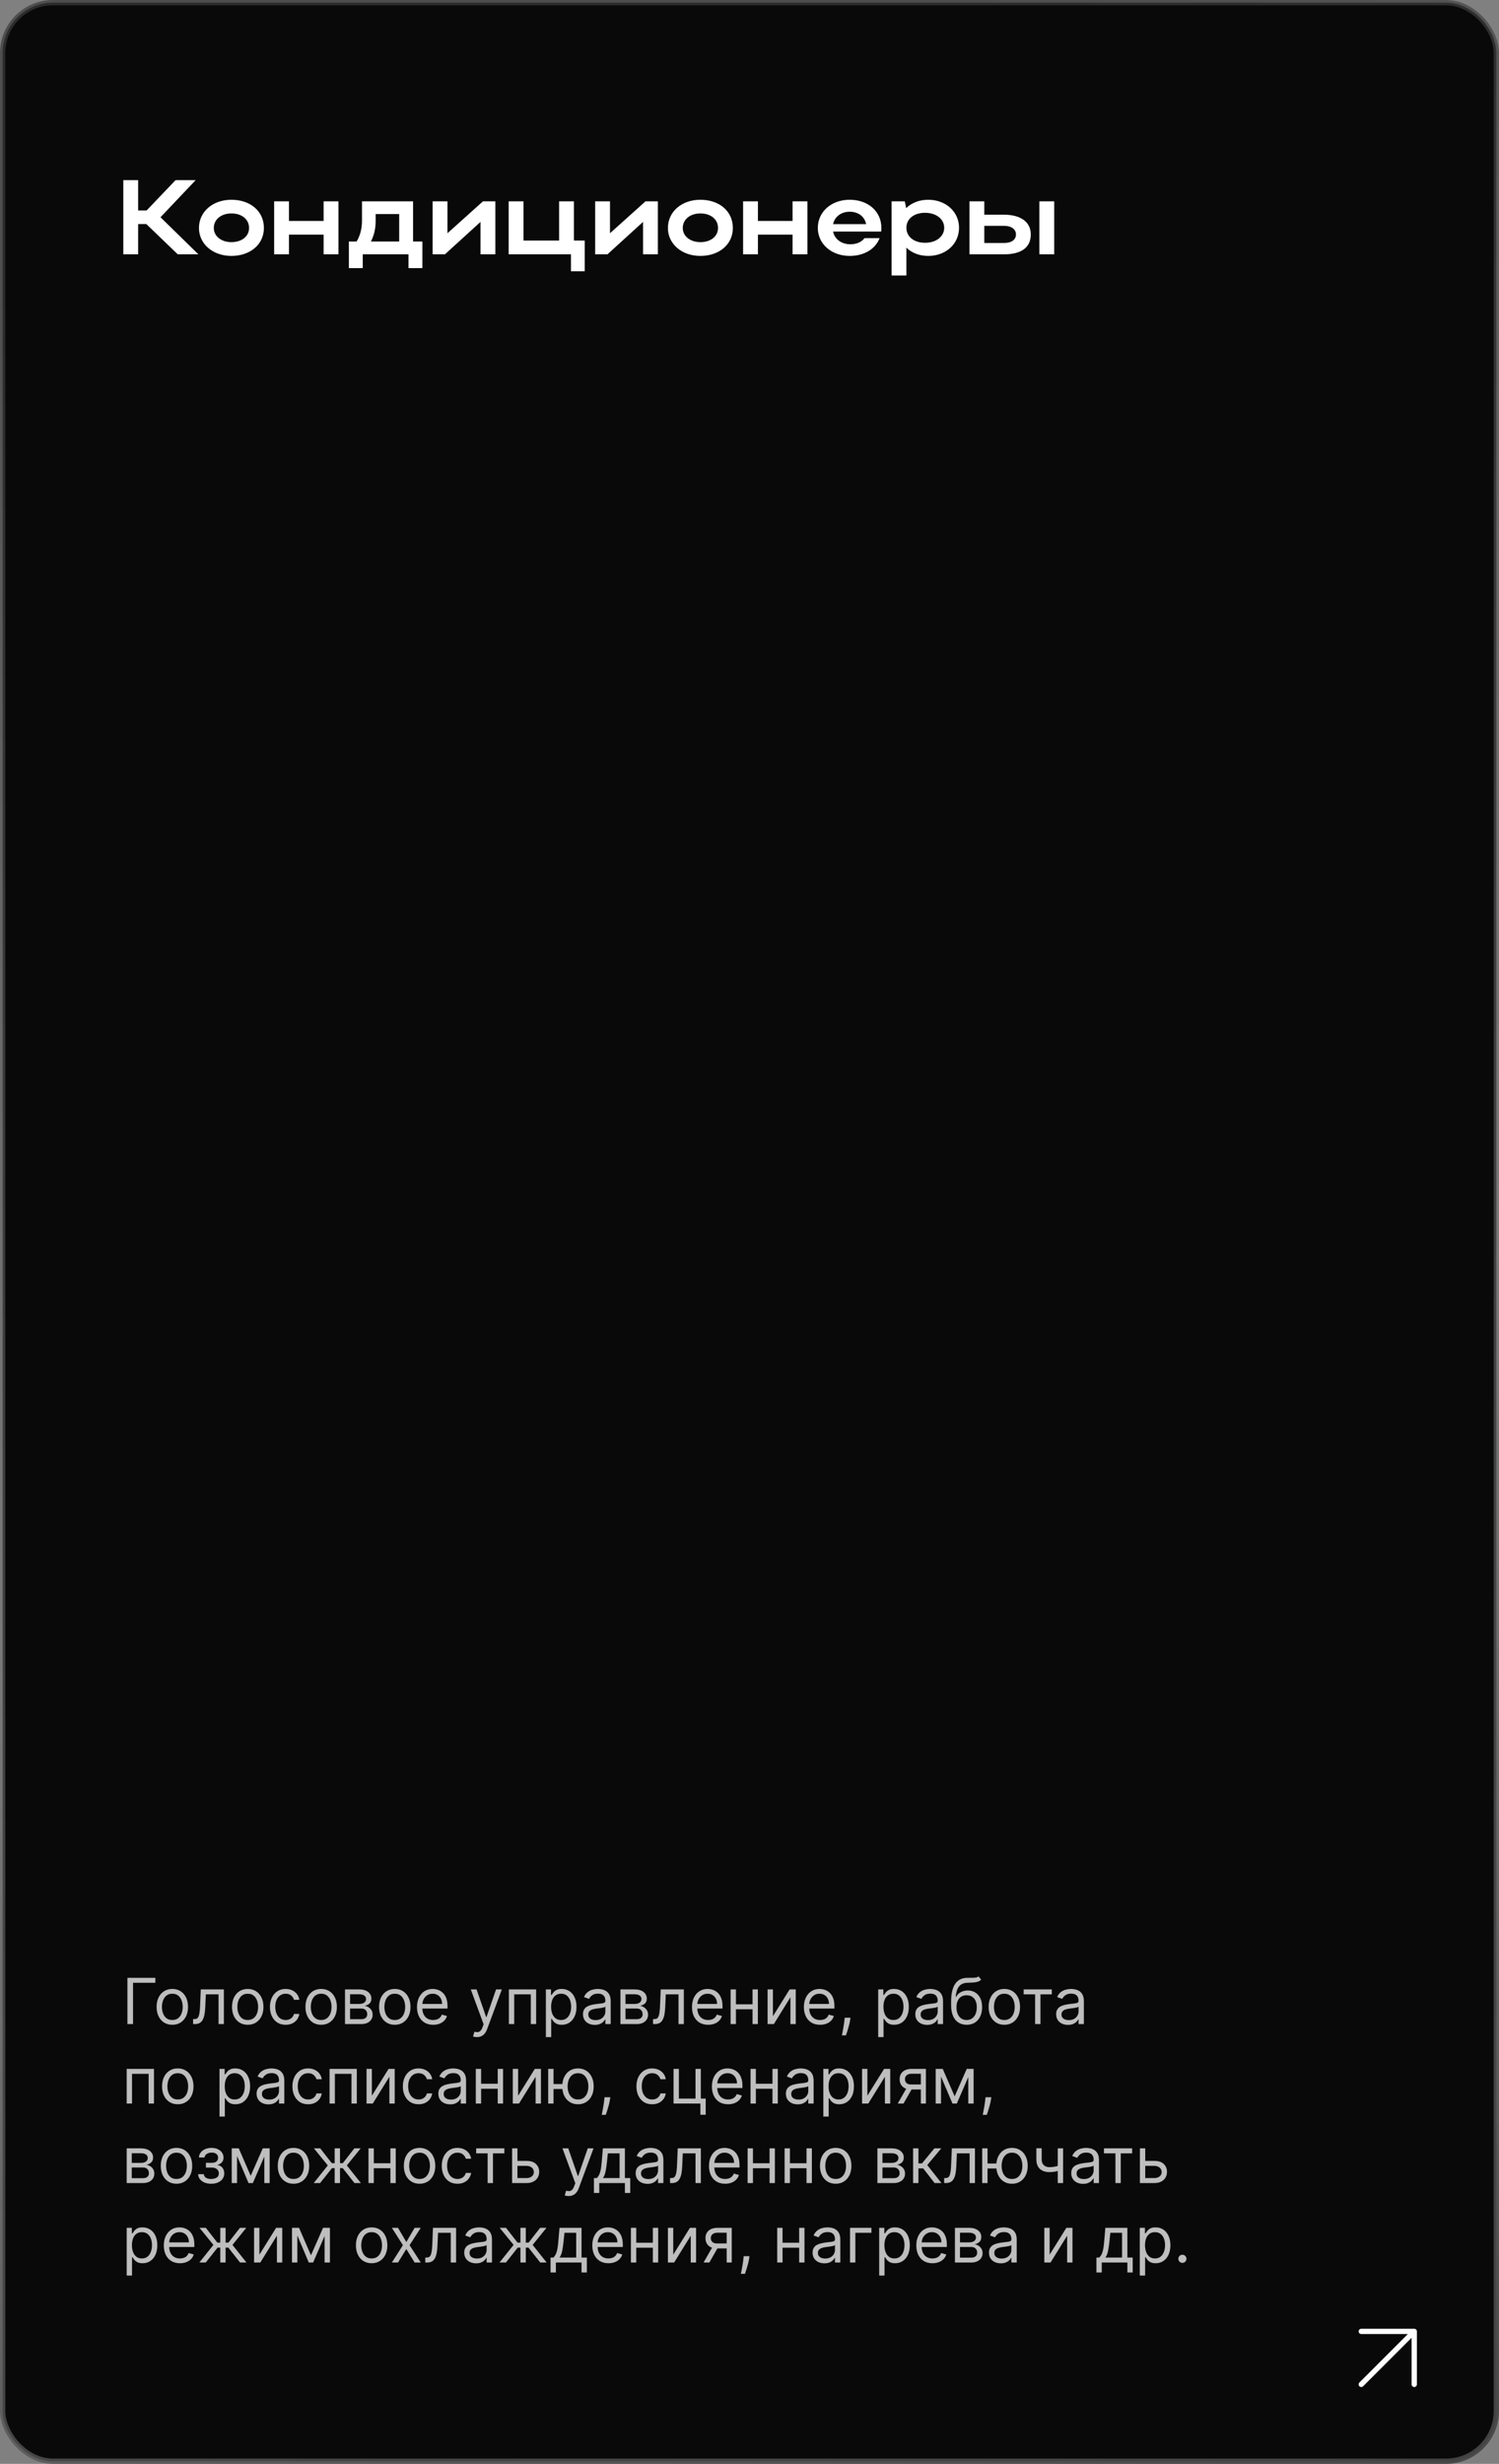 <?xml version="1.0" encoding="UTF-8"?> <svg xmlns="http://www.w3.org/2000/svg" width="283" height="465" viewBox="0 0 283 465" fill="none"><rect x="0" y="0" width="283" height="465" fill="#808080" stroke="none"/><rect x="0.5" y="0.5" width="282" height="464" rx="9.5" fill="#090909" stroke="url(#paint0_linear_90_932)"></rect><path d="M26.08 42.28V48H23.28V34H26.08V39.72H27.68L33.14 34H36.94L30.3 41L37.46 48H33.56L27.62 42.28H26.08ZM37.562 43.02C37.562 39.96 40.162 37.7 43.682 37.7C47.242 37.7 49.822 39.84 49.822 43.02C49.822 46.14 47.242 48.3 43.682 48.3C40.182 48.3 37.562 46.04 37.562 43.02ZM40.362 43.02C40.362 44.58 41.782 45.7 43.682 45.7C45.682 45.7 47.022 44.58 47.022 43.02C47.022 41.42 45.682 40.28 43.682 40.28C41.762 40.28 40.362 41.42 40.362 43.02ZM51.757 48V38H54.557V41.7H61.097V38H63.897V48H61.097V44.28H54.557V48H51.757ZM65.863 45.58H67.323C68.003 44.46 68.343 43.14 68.343 41.6V38H77.983V45.58H79.743V50.6H77.123V48H68.483V50.6H65.863V45.58ZM70.023 45.58H75.363V40.4H70.923V41.64C70.923 43.12 70.643 44.38 70.023 45.58ZM93.518 48H90.718V41.88L83.998 48H81.678V38H84.478V44.02L91.178 38H93.518V48ZM96.034 48V38H98.834V45.4H105.554V38H108.354V45.4H110.394V51.2H107.794V48H96.034ZM124.202 48H121.402V41.88L114.682 48H112.362V38H115.162V44.02L121.862 38H124.202V48ZM126.097 43.02C126.097 39.96 128.698 37.7 132.218 37.7C135.778 37.7 138.358 39.84 138.358 43.02C138.358 46.14 135.778 48.3 132.218 48.3C128.718 48.3 126.097 46.04 126.097 43.02ZM128.898 43.02C128.898 44.58 130.318 45.7 132.218 45.7C134.218 45.7 135.558 44.58 135.558 43.02C135.558 41.42 134.218 40.28 132.218 40.28C130.298 40.28 128.898 41.42 128.898 43.02ZM140.292 48V38H143.092V41.7H149.632V38H152.432V48H149.632V44.28H143.092V48H140.292ZM166.358 43.7H157.278C157.578 45.14 158.858 46.1 160.538 46.1C161.738 46.1 162.698 45.66 163.218 44.94H166.058C165.298 46.98 163.158 48.3 160.418 48.3C156.978 48.3 154.398 46.04 154.398 43.02C154.398 39.96 156.958 37.7 160.418 37.7C163.838 37.7 166.398 39.84 166.398 43.02C166.398 43.24 166.398 43.48 166.358 43.7ZM157.278 42.3H163.518C163.238 40.88 162.058 39.96 160.418 39.96C158.798 39.96 157.578 40.9 157.278 42.3ZM168.319 38H170.819L171.079 39.28C172.099 38.28 173.559 37.7 175.239 37.7C178.559 37.7 181.059 39.96 181.059 42.98C181.059 46.04 178.579 48.3 175.239 48.3C173.579 48.3 172.139 47.74 171.119 46.74V52H168.319V38ZM178.259 42.98C178.259 41.34 176.739 40.16 174.639 40.16C172.539 40.16 171.119 41.32 171.119 42.98C171.119 44.66 172.539 45.82 174.639 45.82C176.779 45.82 178.259 44.62 178.259 42.98ZM183.026 38H185.826V40.52H189.526C192.706 40.52 194.606 41.9 194.606 44.24C194.606 46.7 192.846 48 189.526 48H183.026V38ZM196.226 38H199.026V48H196.226V38ZM191.806 44.24C191.806 43.26 190.946 42.62 189.526 42.62H185.826V45.86H189.526C190.966 45.86 191.806 45.26 191.806 44.24Z" fill="white"></path><path d="M257 450L267 440M267 440V450M267 440H257" stroke="white" stroke-linecap="round" stroke-linejoin="round"></path><path d="M29.324 373.273V374.21H25.114V382H24.057V373.273H29.324ZM32.533 382.136C31.942 382.136 31.423 381.996 30.977 381.714C30.534 381.433 30.188 381.04 29.938 380.534C29.69 380.028 29.567 379.437 29.567 378.761C29.567 378.08 29.69 377.484 29.938 376.976C30.188 376.467 30.534 376.072 30.977 375.791C31.423 375.51 31.942 375.369 32.533 375.369C33.124 375.369 33.641 375.51 34.084 375.791C34.53 376.072 34.876 376.467 35.124 376.976C35.374 377.484 35.499 378.08 35.499 378.761C35.499 379.437 35.374 380.028 35.124 380.534C34.876 381.04 34.53 381.433 34.084 381.714C33.641 381.996 33.124 382.136 32.533 382.136ZM32.533 381.233C32.981 381.233 33.351 381.118 33.641 380.888C33.93 380.658 34.145 380.355 34.284 379.98C34.423 379.605 34.493 379.199 34.493 378.761C34.493 378.324 34.423 377.916 34.284 377.538C34.145 377.161 33.93 376.855 33.641 376.622C33.351 376.389 32.981 376.273 32.533 376.273C32.084 376.273 31.715 376.389 31.425 376.622C31.135 376.855 30.921 377.161 30.781 377.538C30.642 377.916 30.572 378.324 30.572 378.761C30.572 379.199 30.642 379.605 30.781 379.98C30.921 380.355 31.135 380.658 31.425 380.888C31.715 381.118 32.084 381.233 32.533 381.233ZM36.454 382V381.062H36.693C36.889 381.062 37.052 381.024 37.183 380.947C37.314 380.868 37.419 380.73 37.498 380.534C37.581 380.335 37.643 380.06 37.686 379.707C37.731 379.352 37.764 378.901 37.784 378.352L37.903 375.455H42.267V382H41.261V376.392H38.858L38.755 378.727C38.733 379.264 38.684 379.737 38.61 380.146C38.539 380.553 38.43 380.893 38.282 381.169C38.137 381.445 37.944 381.652 37.703 381.791C37.461 381.93 37.159 382 36.795 382H36.454ZM46.771 382.136C46.18 382.136 45.662 381.996 45.216 381.714C44.772 381.433 44.426 381.04 44.176 380.534C43.929 380.028 43.805 379.437 43.805 378.761C43.805 378.08 43.929 377.484 44.176 376.976C44.426 376.467 44.772 376.072 45.216 375.791C45.662 375.51 46.18 375.369 46.771 375.369C47.362 375.369 47.879 375.51 48.322 375.791C48.768 376.072 49.115 376.467 49.362 376.976C49.612 377.484 49.737 378.08 49.737 378.761C49.737 379.437 49.612 380.028 49.362 380.534C49.115 381.04 48.768 381.433 48.322 381.714C47.879 381.996 47.362 382.136 46.771 382.136ZM46.771 381.233C47.22 381.233 47.589 381.118 47.879 380.888C48.169 380.658 48.383 380.355 48.522 379.98C48.662 379.605 48.731 379.199 48.731 378.761C48.731 378.324 48.662 377.916 48.522 377.538C48.383 377.161 48.169 376.855 47.879 376.622C47.589 376.389 47.22 376.273 46.771 376.273C46.322 376.273 45.953 376.389 45.663 376.622C45.373 376.855 45.159 377.161 45.02 377.538C44.88 377.916 44.811 378.324 44.811 378.761C44.811 379.199 44.88 379.605 45.02 379.98C45.159 380.355 45.373 380.658 45.663 380.888C45.953 381.118 46.322 381.233 46.771 381.233ZM53.931 382.136C53.318 382.136 52.789 381.991 52.346 381.702C51.903 381.412 51.562 381.013 51.323 380.504C51.084 379.996 50.965 379.415 50.965 378.761C50.965 378.097 51.087 377.51 51.332 377.001C51.579 376.49 51.923 376.091 52.363 375.804C52.806 375.514 53.323 375.369 53.914 375.369C54.374 375.369 54.789 375.455 55.158 375.625C55.528 375.795 55.83 376.034 56.066 376.341C56.302 376.648 56.448 377.006 56.505 377.415H55.499C55.423 377.116 55.252 376.852 54.988 376.622C54.727 376.389 54.374 376.273 53.931 376.273C53.539 376.273 53.195 376.375 52.9 376.58C52.607 376.781 52.379 377.067 52.214 377.436C52.052 377.803 51.971 378.233 51.971 378.727C51.971 379.233 52.05 379.673 52.209 380.048C52.371 380.423 52.599 380.714 52.891 380.922C53.187 381.129 53.533 381.233 53.931 381.233C54.193 381.233 54.43 381.188 54.643 381.097C54.856 381.006 55.036 380.875 55.184 380.705C55.332 380.534 55.437 380.33 55.499 380.091H56.505C56.448 380.477 56.307 380.825 56.083 381.135C55.861 381.442 55.568 381.686 55.201 381.868C54.837 382.047 54.414 382.136 53.931 382.136ZM60.634 382.136C60.043 382.136 59.525 381.996 59.079 381.714C58.636 381.433 58.289 381.04 58.039 380.534C57.792 380.028 57.668 379.437 57.668 378.761C57.668 378.08 57.792 377.484 58.039 376.976C58.289 376.467 58.636 376.072 59.079 375.791C59.525 375.51 60.043 375.369 60.634 375.369C61.225 375.369 61.742 375.51 62.185 375.791C62.631 376.072 62.978 376.467 63.225 376.976C63.475 377.484 63.6 378.08 63.6 378.761C63.6 379.437 63.475 380.028 63.225 380.534C62.978 381.04 62.631 381.433 62.185 381.714C61.742 381.996 61.225 382.136 60.634 382.136ZM60.634 381.233C61.083 381.233 61.452 381.118 61.742 380.888C62.032 380.658 62.246 380.355 62.386 379.98C62.525 379.605 62.594 379.199 62.594 378.761C62.594 378.324 62.525 377.916 62.386 377.538C62.246 377.161 62.032 376.855 61.742 376.622C61.452 376.389 61.083 376.273 60.634 376.273C60.185 376.273 59.816 376.389 59.526 376.622C59.236 376.855 59.022 377.161 58.883 377.538C58.744 377.916 58.674 378.324 58.674 378.761C58.674 379.199 58.744 379.605 58.883 379.98C59.022 380.355 59.236 380.658 59.526 380.888C59.816 381.118 60.185 381.233 60.634 381.233ZM65.135 382V375.455H67.811C68.516 375.455 69.076 375.614 69.49 375.932C69.905 376.25 70.113 376.67 70.113 377.193C70.113 377.591 69.995 377.899 69.759 378.118C69.523 378.334 69.221 378.48 68.851 378.557C69.093 378.591 69.327 378.676 69.554 378.812C69.784 378.949 69.975 379.136 70.125 379.375C70.276 379.611 70.351 379.901 70.351 380.244C70.351 380.58 70.266 380.879 70.096 381.143C69.925 381.408 69.681 381.616 69.363 381.77C69.044 381.923 68.664 382 68.221 382H65.135ZM66.09 381.08H68.221C68.567 381.08 68.838 380.997 69.034 380.832C69.231 380.668 69.329 380.443 69.329 380.159C69.329 379.821 69.231 379.555 69.034 379.362C68.838 379.166 68.567 379.068 68.221 379.068H66.09V381.08ZM66.09 378.199H67.811C68.081 378.199 68.313 378.162 68.506 378.088C68.699 378.011 68.847 377.903 68.949 377.764C69.054 377.622 69.107 377.455 69.107 377.261C69.107 376.986 68.992 376.77 68.762 376.614C68.532 376.455 68.215 376.375 67.811 376.375H66.09V378.199ZM74.533 382.136C73.942 382.136 73.423 381.996 72.977 381.714C72.534 381.433 72.188 381.04 71.938 380.534C71.69 380.028 71.567 379.437 71.567 378.761C71.567 378.08 71.69 377.484 71.938 376.976C72.188 376.467 72.534 376.072 72.977 375.791C73.423 375.51 73.942 375.369 74.533 375.369C75.124 375.369 75.641 375.51 76.084 375.791C76.53 376.072 76.876 376.467 77.124 376.976C77.374 377.484 77.499 378.08 77.499 378.761C77.499 379.437 77.374 380.028 77.124 380.534C76.876 381.04 76.53 381.433 76.084 381.714C75.641 381.996 75.124 382.136 74.533 382.136ZM74.533 381.233C74.981 381.233 75.351 381.118 75.641 380.888C75.93 380.658 76.145 380.355 76.284 379.98C76.423 379.605 76.493 379.199 76.493 378.761C76.493 378.324 76.423 377.916 76.284 377.538C76.145 377.161 75.93 376.855 75.641 376.622C75.351 376.389 74.981 376.273 74.533 376.273C74.084 376.273 73.715 376.389 73.425 376.622C73.135 376.855 72.921 377.161 72.781 377.538C72.642 377.916 72.572 378.324 72.572 378.761C72.572 379.199 72.642 379.605 72.781 379.98C72.921 380.355 73.135 380.658 73.425 380.888C73.715 381.118 74.084 381.233 74.533 381.233ZM81.778 382.136C81.147 382.136 80.603 381.997 80.146 381.719C79.691 381.438 79.341 381.045 79.093 380.543C78.849 380.037 78.727 379.449 78.727 378.778C78.727 378.108 78.849 377.517 79.093 377.006C79.341 376.491 79.684 376.091 80.125 375.804C80.568 375.514 81.085 375.369 81.676 375.369C82.017 375.369 82.353 375.426 82.686 375.54C83.018 375.653 83.321 375.838 83.593 376.094C83.866 376.347 84.084 376.682 84.245 377.099C84.407 377.517 84.488 378.031 84.488 378.642V379.068H79.443V378.199H83.466C83.466 377.83 83.392 377.5 83.244 377.21C83.099 376.92 82.892 376.692 82.622 376.524C82.355 376.357 82.039 376.273 81.676 376.273C81.275 376.273 80.929 376.372 80.636 376.571C80.346 376.767 80.123 377.023 79.967 377.338C79.811 377.653 79.733 377.991 79.733 378.352V378.932C79.733 379.426 79.818 379.845 79.988 380.189C80.162 380.53 80.402 380.79 80.709 380.969C81.015 381.145 81.372 381.233 81.778 381.233C82.042 381.233 82.281 381.196 82.494 381.122C82.71 381.045 82.896 380.932 83.052 380.781C83.209 380.628 83.329 380.437 83.414 380.21L84.386 380.483C84.284 380.812 84.112 381.102 83.87 381.352C83.629 381.599 83.331 381.793 82.975 381.932C82.62 382.068 82.221 382.136 81.778 382.136ZM90.041 384.455C89.87 384.455 89.718 384.44 89.585 384.412C89.451 384.386 89.359 384.361 89.308 384.335L89.564 383.449C89.808 383.511 90.024 383.534 90.211 383.517C90.399 383.5 90.565 383.416 90.71 383.266C90.858 383.118 90.993 382.878 91.115 382.545L91.302 382.034L88.882 375.455H89.973L91.779 380.67H91.848L93.654 375.455H94.745L91.967 382.955C91.842 383.293 91.687 383.572 91.502 383.794C91.318 384.018 91.103 384.185 90.859 384.293C90.618 384.401 90.345 384.455 90.041 384.455ZM96.073 382V375.455H101.221V382H100.215V376.392H97.079V382H96.073ZM103.057 384.455V375.455H104.029V376.494H104.148C104.222 376.381 104.324 376.236 104.455 376.06C104.588 375.881 104.779 375.722 105.026 375.582C105.276 375.44 105.614 375.369 106.04 375.369C106.591 375.369 107.077 375.507 107.498 375.783C107.918 376.058 108.246 376.449 108.482 376.955C108.718 377.46 108.836 378.057 108.836 378.744C108.836 379.438 108.718 380.038 108.482 380.547C108.246 381.053 107.919 381.445 107.502 381.723C107.084 381.999 106.603 382.136 106.057 382.136C105.637 382.136 105.3 382.067 105.047 381.928C104.794 381.786 104.6 381.625 104.463 381.446C104.327 381.264 104.222 381.114 104.148 380.994H104.063V384.455H103.057ZM104.046 378.727C104.046 379.222 104.118 379.658 104.263 380.036C104.408 380.411 104.62 380.705 104.898 380.918C105.176 381.128 105.517 381.233 105.921 381.233C106.341 381.233 106.692 381.122 106.973 380.901C107.257 380.676 107.471 380.375 107.613 379.997C107.757 379.616 107.83 379.193 107.83 378.727C107.83 378.267 107.759 377.852 107.617 377.483C107.478 377.111 107.266 376.817 106.982 376.601C106.701 376.382 106.347 376.273 105.921 376.273C105.512 376.273 105.168 376.376 104.89 376.584C104.611 376.788 104.401 377.075 104.259 377.445C104.117 377.811 104.046 378.239 104.046 378.727ZM112.296 382.153C111.881 382.153 111.505 382.075 111.167 381.919C110.828 381.76 110.56 381.531 110.361 381.233C110.162 380.932 110.063 380.568 110.063 380.142C110.063 379.767 110.137 379.463 110.284 379.23C110.432 378.994 110.63 378.81 110.877 378.676C111.124 378.543 111.397 378.443 111.695 378.378C111.996 378.31 112.299 378.256 112.603 378.216C113 378.165 113.323 378.126 113.57 378.101C113.82 378.072 114.002 378.026 114.115 377.96C114.232 377.895 114.29 377.781 114.29 377.619V377.585C114.29 377.165 114.175 376.838 113.945 376.605C113.718 376.372 113.373 376.256 112.909 376.256C112.429 376.256 112.053 376.361 111.78 376.571C111.507 376.781 111.316 377.006 111.205 377.244L110.25 376.903C110.421 376.506 110.648 376.196 110.932 375.974C111.219 375.75 111.532 375.594 111.87 375.506C112.211 375.415 112.546 375.369 112.875 375.369C113.086 375.369 113.327 375.395 113.6 375.446C113.875 375.494 114.141 375.595 114.397 375.749C114.655 375.902 114.87 376.134 115.04 376.443C115.211 376.753 115.296 377.168 115.296 377.688V382H114.29V381.114H114.239C114.171 381.256 114.057 381.408 113.898 381.57C113.739 381.732 113.527 381.869 113.263 381.983C112.999 382.097 112.676 382.153 112.296 382.153ZM112.449 381.25C112.847 381.25 113.182 381.172 113.455 381.016C113.73 380.859 113.938 380.658 114.077 380.411C114.219 380.163 114.29 379.903 114.29 379.631V378.71C114.248 378.761 114.154 378.808 114.009 378.851C113.867 378.891 113.702 378.926 113.515 378.957C113.33 378.986 113.15 379.011 112.973 379.034C112.8 379.054 112.659 379.071 112.551 379.085C112.29 379.119 112.046 379.175 111.819 379.251C111.594 379.325 111.412 379.437 111.273 379.588C111.137 379.736 111.069 379.937 111.069 380.193C111.069 380.543 111.198 380.807 111.456 380.986C111.718 381.162 112.049 381.25 112.449 381.25ZM117.131 382V375.455H119.808C120.512 375.455 121.072 375.614 121.487 375.932C121.901 376.25 122.109 376.67 122.109 377.193C122.109 377.591 121.991 377.899 121.755 378.118C121.519 378.334 121.217 378.48 120.847 378.557C121.089 378.591 121.323 378.676 121.55 378.812C121.781 378.949 121.971 379.136 122.121 379.375C122.272 379.611 122.347 379.901 122.347 380.244C122.347 380.58 122.262 380.879 122.092 381.143C121.921 381.408 121.677 381.616 121.359 381.77C121.04 381.923 120.66 382 120.217 382H117.131ZM118.086 381.08H120.217C120.563 381.08 120.835 380.997 121.031 380.832C121.227 380.668 121.325 380.443 121.325 380.159C121.325 379.821 121.227 379.555 121.031 379.362C120.835 379.166 120.563 379.068 120.217 379.068H118.086V381.08ZM118.086 378.199H119.808C120.077 378.199 120.309 378.162 120.502 378.088C120.695 378.011 120.843 377.903 120.945 377.764C121.05 377.622 121.103 377.455 121.103 377.261C121.103 376.986 120.988 376.77 120.758 376.614C120.528 376.455 120.211 376.375 119.808 376.375H118.086V378.199ZM123.29 382V381.062H123.529C123.725 381.062 123.888 381.024 124.019 380.947C124.15 380.868 124.255 380.73 124.334 380.534C124.417 380.335 124.479 380.06 124.522 379.707C124.567 379.352 124.6 378.901 124.62 378.352L124.739 375.455H129.103V382H128.097V376.392H125.694L125.591 378.727C125.569 379.264 125.52 379.737 125.446 380.146C125.375 380.553 125.266 380.893 125.118 381.169C124.973 381.445 124.78 381.652 124.539 381.791C124.297 381.93 123.995 382 123.631 382H123.29ZM133.692 382.136C133.061 382.136 132.517 381.997 132.06 381.719C131.605 381.438 131.255 381.045 131.007 380.543C130.763 380.037 130.641 379.449 130.641 378.778C130.641 378.108 130.763 377.517 131.007 377.006C131.255 376.491 131.598 376.091 132.039 375.804C132.482 375.514 132.999 375.369 133.59 375.369C133.931 375.369 134.267 375.426 134.6 375.54C134.932 375.653 135.235 375.838 135.507 376.094C135.78 376.347 135.998 376.682 136.159 377.099C136.321 377.517 136.402 378.031 136.402 378.642V379.068H131.357V378.199H135.38C135.38 377.83 135.306 377.5 135.158 377.21C135.013 376.92 134.806 376.692 134.536 376.524C134.269 376.357 133.953 376.273 133.59 376.273C133.189 376.273 132.843 376.372 132.55 376.571C132.26 376.767 132.037 377.023 131.881 377.338C131.725 377.653 131.647 377.991 131.647 378.352V378.932C131.647 379.426 131.732 379.845 131.902 380.189C132.076 380.53 132.316 380.79 132.623 380.969C132.929 381.145 133.286 381.233 133.692 381.233C133.956 381.233 134.195 381.196 134.408 381.122C134.624 381.045 134.81 380.932 134.966 380.781C135.123 380.628 135.243 380.437 135.328 380.21L136.3 380.483C136.198 380.812 136.026 381.102 135.784 381.352C135.543 381.599 135.245 381.793 134.89 381.932C134.534 382.068 134.135 382.136 133.692 382.136ZM142.313 378.267V379.205H138.699V378.267H142.313ZM138.938 375.455V382H137.932V375.455H138.938ZM143.08 375.455V382H142.074V375.455H143.08ZM145.922 380.517L149.076 375.455H150.235V382H149.229V376.938L146.093 382H144.917V375.455H145.922V380.517ZM154.821 382.136C154.19 382.136 153.646 381.997 153.189 381.719C152.734 381.438 152.384 381.045 152.136 380.543C151.892 380.037 151.77 379.449 151.77 378.778C151.77 378.108 151.892 377.517 152.136 377.006C152.384 376.491 152.727 376.091 153.168 375.804C153.611 375.514 154.128 375.369 154.719 375.369C155.06 375.369 155.396 375.426 155.729 375.54C156.061 375.653 156.364 375.838 156.636 376.094C156.909 376.347 157.126 376.682 157.288 377.099C157.45 377.517 157.531 378.031 157.531 378.642V379.068H152.486V378.199H156.509C156.509 377.83 156.435 377.5 156.287 377.21C156.142 376.92 155.935 376.692 155.665 376.524C155.398 376.357 155.082 376.273 154.719 376.273C154.318 376.273 153.972 376.372 153.679 376.571C153.389 376.767 153.166 377.023 153.01 377.338C152.854 377.653 152.776 377.991 152.776 378.352V378.932C152.776 379.426 152.861 379.845 153.031 380.189C153.205 380.53 153.445 380.79 153.751 380.969C154.058 381.145 154.415 381.233 154.821 381.233C155.085 381.233 155.324 381.196 155.537 381.122C155.753 381.045 155.939 380.932 156.095 380.781C156.251 380.628 156.372 380.437 156.457 380.21L157.429 380.483C157.327 380.812 157.155 381.102 156.913 381.352C156.672 381.599 156.374 381.793 156.018 381.932C155.663 382.068 155.264 382.136 154.821 382.136ZM160.561 380.807L160.493 381.267C160.445 381.591 160.371 381.938 160.271 382.307C160.175 382.676 160.074 383.024 159.969 383.351C159.864 383.678 159.777 383.938 159.709 384.131H158.942C158.979 383.949 159.027 383.709 159.087 383.411C159.146 383.112 159.206 382.778 159.266 382.409C159.328 382.043 159.379 381.668 159.419 381.284L159.47 380.807H160.561ZM165.799 384.455V375.455H166.771V376.494H166.89C166.964 376.381 167.066 376.236 167.197 376.06C167.331 375.881 167.521 375.722 167.768 375.582C168.018 375.44 168.356 375.369 168.782 375.369C169.333 375.369 169.819 375.507 170.24 375.783C170.66 376.058 170.988 376.449 171.224 376.955C171.46 377.46 171.578 378.057 171.578 378.744C171.578 379.438 171.46 380.038 171.224 380.547C170.988 381.053 170.662 381.445 170.244 381.723C169.826 381.999 169.345 382.136 168.799 382.136C168.379 382.136 168.042 382.067 167.789 381.928C167.537 381.786 167.342 381.625 167.206 381.446C167.069 381.264 166.964 381.114 166.89 380.994H166.805V384.455H165.799ZM166.788 378.727C166.788 379.222 166.86 379.658 167.005 380.036C167.15 380.411 167.362 380.705 167.64 380.918C167.919 381.128 168.26 381.233 168.663 381.233C169.083 381.233 169.434 381.122 169.716 380.901C170 380.676 170.213 380.375 170.355 379.997C170.5 379.616 170.572 379.193 170.572 378.727C170.572 378.267 170.501 377.852 170.359 377.483C170.22 377.111 170.008 376.817 169.724 376.601C169.443 376.382 169.089 376.273 168.663 376.273C168.254 376.273 167.91 376.376 167.632 376.584C167.353 376.788 167.143 377.075 167.001 377.445C166.859 377.811 166.788 378.239 166.788 378.727ZM175.038 382.153C174.623 382.153 174.247 382.075 173.909 381.919C173.571 381.76 173.302 381.531 173.103 381.233C172.904 380.932 172.805 380.568 172.805 380.142C172.805 379.767 172.879 379.463 173.027 379.23C173.174 378.994 173.372 378.81 173.619 378.676C173.866 378.543 174.139 378.443 174.437 378.378C174.738 378.31 175.041 378.256 175.345 378.216C175.743 378.165 176.065 378.126 176.312 378.101C176.562 378.072 176.744 378.026 176.858 377.96C176.974 377.895 177.032 377.781 177.032 377.619V377.585C177.032 377.165 176.917 376.838 176.687 376.605C176.46 376.372 176.115 376.256 175.652 376.256C175.172 376.256 174.795 376.361 174.522 376.571C174.25 376.781 174.058 377.006 173.947 377.244L172.993 376.903C173.163 376.506 173.39 376.196 173.674 375.974C173.961 375.75 174.274 375.594 174.612 375.506C174.953 375.415 175.288 375.369 175.618 375.369C175.828 375.369 176.069 375.395 176.342 375.446C176.618 375.494 176.883 375.595 177.139 375.749C177.397 375.902 177.612 376.134 177.782 376.443C177.953 376.753 178.038 377.168 178.038 377.688V382H177.032V381.114H176.981C176.913 381.256 176.799 381.408 176.64 381.57C176.481 381.732 176.27 381.869 176.005 381.983C175.741 382.097 175.419 382.153 175.038 382.153ZM175.191 381.25C175.589 381.25 175.924 381.172 176.197 381.016C176.473 380.859 176.68 380.658 176.819 380.411C176.961 380.163 177.032 379.903 177.032 379.631V378.71C176.99 378.761 176.896 378.808 176.751 378.851C176.609 378.891 176.444 378.926 176.257 378.957C176.072 378.986 175.892 379.011 175.716 379.034C175.542 379.054 175.402 379.071 175.294 379.085C175.032 379.119 174.788 379.175 174.561 379.251C174.336 379.325 174.154 379.437 174.015 379.588C173.879 379.736 173.811 379.937 173.811 380.193C173.811 380.543 173.94 380.807 174.199 380.986C174.46 381.162 174.791 381.25 175.191 381.25ZM184.732 373L185.243 373.614C185.044 373.807 184.814 373.942 184.553 374.018C184.291 374.095 183.996 374.142 183.666 374.159C183.337 374.176 182.97 374.193 182.567 374.21C182.112 374.227 181.736 374.338 181.438 374.543C181.139 374.747 180.909 375.043 180.747 375.429C180.585 375.815 180.482 376.29 180.436 376.852H180.521C180.743 376.443 181.05 376.142 181.442 375.949C181.834 375.756 182.254 375.659 182.703 375.659C183.214 375.659 183.675 375.778 184.084 376.017C184.493 376.256 184.817 376.609 185.055 377.078C185.294 377.547 185.413 378.125 185.413 378.812C185.413 379.497 185.291 380.088 185.047 380.585C184.805 381.082 184.466 381.466 184.028 381.736C183.594 382.003 183.084 382.136 182.499 382.136C181.913 382.136 181.401 381.999 180.96 381.723C180.52 381.445 180.178 381.033 179.933 380.487C179.689 379.939 179.567 379.261 179.567 378.455V377.756C179.567 376.298 179.814 375.193 180.308 374.44C180.805 373.687 181.553 373.298 182.55 373.273C182.902 373.261 183.216 373.259 183.491 373.264C183.767 373.27 184.007 373.257 184.212 373.226C184.416 373.195 184.589 373.119 184.732 373ZM182.499 381.233C182.893 381.233 183.233 381.134 183.517 380.935C183.804 380.736 184.024 380.456 184.178 380.095C184.331 379.732 184.408 379.304 184.408 378.812C184.408 378.335 184.33 377.929 184.173 377.594C184.02 377.259 183.8 377.003 183.513 376.827C183.226 376.651 182.882 376.562 182.482 376.562C182.189 376.562 181.926 376.612 181.693 376.712C181.46 376.811 181.261 376.957 181.097 377.151C180.932 377.344 180.804 377.58 180.713 377.858C180.625 378.136 180.578 378.455 180.572 378.812C180.572 379.545 180.744 380.132 181.088 380.572C181.432 381.013 181.902 381.233 182.499 381.233ZM189.611 382.136C189.02 382.136 188.501 381.996 188.055 381.714C187.612 381.433 187.266 381.04 187.016 380.534C186.768 380.028 186.645 379.437 186.645 378.761C186.645 378.08 186.768 377.484 187.016 376.976C187.266 376.467 187.612 376.072 188.055 375.791C188.501 375.51 189.02 375.369 189.611 375.369C190.202 375.369 190.719 375.51 191.162 375.791C191.608 376.072 191.955 376.467 192.202 376.976C192.452 377.484 192.577 378.08 192.577 378.761C192.577 379.437 192.452 380.028 192.202 380.534C191.955 381.04 191.608 381.433 191.162 381.714C190.719 381.996 190.202 382.136 189.611 382.136ZM189.611 381.233C190.06 381.233 190.429 381.118 190.719 380.888C191.009 380.658 191.223 380.355 191.362 379.98C191.501 379.605 191.571 379.199 191.571 378.761C191.571 378.324 191.501 377.916 191.362 377.538C191.223 377.161 191.009 376.855 190.719 376.622C190.429 376.389 190.06 376.273 189.611 376.273C189.162 376.273 188.793 376.389 188.503 376.622C188.213 376.855 187.999 377.161 187.859 377.538C187.72 377.916 187.651 378.324 187.651 378.761C187.651 379.199 187.72 379.605 187.859 379.98C187.999 380.355 188.213 380.658 188.503 380.888C188.793 381.118 189.162 381.233 189.611 381.233ZM193.256 376.392V375.455H198.575V376.392H196.427V382H195.421V376.392H193.256ZM201.628 382.153C201.213 382.153 200.837 382.075 200.499 381.919C200.161 381.76 199.892 381.531 199.693 381.233C199.494 380.932 199.395 380.568 199.395 380.142C199.395 379.767 199.469 379.463 199.616 379.23C199.764 378.994 199.962 378.81 200.209 378.676C200.456 378.543 200.729 378.443 201.027 378.378C201.328 378.31 201.631 378.256 201.935 378.216C202.332 378.165 202.655 378.126 202.902 378.101C203.152 378.072 203.334 378.026 203.447 377.96C203.564 377.895 203.622 377.781 203.622 377.619V377.585C203.622 377.165 203.507 376.838 203.277 376.605C203.05 376.372 202.705 376.256 202.241 376.256C201.761 376.256 201.385 376.361 201.112 376.571C200.839 376.781 200.648 377.006 200.537 377.244L199.582 376.903C199.753 376.506 199.98 376.196 200.264 375.974C200.551 375.75 200.864 375.594 201.202 375.506C201.543 375.415 201.878 375.369 202.207 375.369C202.418 375.369 202.659 375.395 202.932 375.446C203.207 375.494 203.473 375.595 203.729 375.749C203.987 375.902 204.202 376.134 204.372 376.443C204.543 376.753 204.628 377.168 204.628 377.688V382H203.622V381.114H203.571C203.503 381.256 203.389 381.408 203.23 381.57C203.071 381.732 202.859 381.869 202.595 381.983C202.331 382.097 202.009 382.153 201.628 382.153ZM201.781 381.25C202.179 381.25 202.514 381.172 202.787 381.016C203.063 380.859 203.27 380.658 203.409 380.411C203.551 380.163 203.622 379.903 203.622 379.631V378.71C203.58 378.761 203.486 378.808 203.341 378.851C203.199 378.891 203.034 378.926 202.847 378.957C202.662 378.986 202.482 379.011 202.305 379.034C202.132 379.054 201.991 379.071 201.884 379.085C201.622 379.119 201.378 379.175 201.151 379.251C200.926 379.325 200.744 379.437 200.605 379.588C200.469 379.736 200.401 379.937 200.401 380.193C200.401 380.543 200.53 380.807 200.788 380.986C201.05 381.162 201.381 381.25 201.781 381.25ZM23.921 397V390.455H29.068V397H28.062V391.392H24.926V397H23.921ZM33.564 397.136C32.973 397.136 32.455 396.996 32.008 396.714C31.565 396.433 31.219 396.04 30.969 395.534C30.722 395.028 30.598 394.437 30.598 393.761C30.598 393.08 30.722 392.484 30.969 391.976C31.219 391.467 31.565 391.072 32.008 390.791C32.455 390.51 32.973 390.369 33.564 390.369C34.155 390.369 34.672 390.51 35.115 390.791C35.561 391.072 35.908 391.467 36.155 391.976C36.405 392.484 36.53 393.08 36.53 393.761C36.53 394.437 36.405 395.028 36.155 395.534C35.908 396.04 35.561 396.433 35.115 396.714C34.672 396.996 34.155 397.136 33.564 397.136ZM33.564 396.233C34.013 396.233 34.382 396.118 34.672 395.888C34.962 395.658 35.176 395.355 35.315 394.98C35.455 394.605 35.524 394.199 35.524 393.761C35.524 393.324 35.455 392.916 35.315 392.538C35.176 392.161 34.962 391.855 34.672 391.622C34.382 391.389 34.013 391.273 33.564 391.273C33.115 391.273 32.746 391.389 32.456 391.622C32.166 391.855 31.952 392.161 31.812 392.538C31.673 392.916 31.604 393.324 31.604 393.761C31.604 394.199 31.673 394.605 31.812 394.98C31.952 395.355 32.166 395.658 32.456 395.888C32.746 396.118 33.115 396.233 33.564 396.233ZM41.44 399.455V390.455H42.412V391.494H42.531C42.605 391.381 42.707 391.236 42.838 391.06C42.971 390.881 43.162 390.722 43.409 390.582C43.659 390.44 43.997 390.369 44.423 390.369C44.974 390.369 45.46 390.507 45.88 390.783C46.301 391.058 46.629 391.449 46.865 391.955C47.1 392.46 47.218 393.057 47.218 393.744C47.218 394.438 47.1 395.038 46.865 395.547C46.629 396.053 46.302 396.445 45.885 396.723C45.467 396.999 44.985 397.136 44.44 397.136C44.02 397.136 43.683 397.067 43.43 396.928C43.177 396.786 42.983 396.625 42.846 396.446C42.71 396.264 42.605 396.114 42.531 395.994H42.446V399.455H41.44ZM42.429 393.727C42.429 394.222 42.501 394.658 42.646 395.036C42.791 395.411 43.002 395.705 43.281 395.918C43.559 396.128 43.9 396.233 44.304 396.233C44.724 396.233 45.075 396.122 45.356 395.901C45.64 395.676 45.853 395.375 45.995 394.997C46.14 394.616 46.213 394.193 46.213 393.727C46.213 393.267 46.142 392.852 46 392.483C45.86 392.111 45.649 391.817 45.365 391.601C45.084 391.382 44.73 391.273 44.304 391.273C43.895 391.273 43.551 391.376 43.272 391.584C42.994 391.788 42.784 392.075 42.642 392.445C42.5 392.811 42.429 393.239 42.429 393.727ZM50.679 397.153C50.264 397.153 49.887 397.075 49.549 396.919C49.211 396.76 48.943 396.531 48.744 396.233C48.545 395.932 48.446 395.568 48.446 395.142C48.446 394.767 48.52 394.463 48.667 394.23C48.815 393.994 49.012 393.81 49.26 393.676C49.507 393.543 49.779 393.443 50.078 393.378C50.379 393.31 50.681 393.256 50.985 393.216C51.383 393.165 51.706 393.126 51.953 393.101C52.203 393.072 52.385 393.026 52.498 392.96C52.615 392.895 52.673 392.781 52.673 392.619V392.585C52.673 392.165 52.558 391.838 52.328 391.605C52.1 391.372 51.755 391.256 51.292 391.256C50.812 391.256 50.436 391.361 50.163 391.571C49.89 391.781 49.699 392.006 49.588 392.244L48.633 391.903C48.804 391.506 49.031 391.196 49.315 390.974C49.602 390.75 49.914 390.594 50.252 390.506C50.593 390.415 50.929 390.369 51.258 390.369C51.468 390.369 51.71 390.395 51.983 390.446C52.258 390.494 52.524 390.595 52.779 390.749C53.038 390.902 53.252 391.134 53.423 391.443C53.593 391.753 53.679 392.168 53.679 392.688V397H52.673V396.114H52.622C52.554 396.256 52.44 396.408 52.281 396.57C52.122 396.732 51.91 396.869 51.646 396.983C51.382 397.097 51.059 397.153 50.679 397.153ZM50.832 396.25C51.23 396.25 51.565 396.172 51.838 396.016C52.113 395.859 52.321 395.658 52.46 395.411C52.602 395.163 52.673 394.903 52.673 394.631V393.71C52.63 393.761 52.537 393.808 52.392 393.851C52.25 393.891 52.085 393.926 51.897 393.957C51.713 393.986 51.532 394.011 51.356 394.034C51.183 394.054 51.042 394.071 50.934 394.085C50.673 394.119 50.429 394.175 50.201 394.251C49.977 394.325 49.795 394.437 49.656 394.588C49.52 394.736 49.451 394.937 49.451 395.193C49.451 395.543 49.581 395.807 49.839 395.986C50.1 396.162 50.431 396.25 50.832 396.25ZM58.173 397.136C57.56 397.136 57.031 396.991 56.588 396.702C56.145 396.412 55.804 396.013 55.565 395.504C55.327 394.996 55.207 394.415 55.207 393.761C55.207 393.097 55.33 392.51 55.574 392.001C55.821 391.49 56.165 391.091 56.605 390.804C57.048 390.514 57.565 390.369 58.156 390.369C58.617 390.369 59.031 390.455 59.401 390.625C59.77 390.795 60.072 391.034 60.308 391.341C60.544 391.648 60.69 392.006 60.747 392.415H59.742C59.665 392.116 59.494 391.852 59.23 391.622C58.969 391.389 58.617 391.273 58.173 391.273C57.781 391.273 57.438 391.375 57.142 391.58C56.849 391.781 56.621 392.067 56.456 392.436C56.294 392.803 56.213 393.233 56.213 393.727C56.213 394.233 56.293 394.673 56.452 395.048C56.614 395.423 56.841 395.714 57.133 395.922C57.429 396.129 57.776 396.233 58.173 396.233C58.435 396.233 58.672 396.188 58.885 396.097C59.098 396.006 59.278 395.875 59.426 395.705C59.574 395.534 59.679 395.33 59.742 395.091H60.747C60.69 395.477 60.55 395.825 60.325 396.135C60.104 396.442 59.81 396.686 59.443 396.868C59.08 397.047 58.656 397.136 58.173 397.136ZM62.217 397V390.455H67.365V397H66.359V391.392H63.223V397H62.217ZM70.207 395.517L73.361 390.455H74.52V397H73.514V391.938L70.378 397H69.202V390.455H70.207V395.517ZM79.021 397.136C78.407 397.136 77.879 396.991 77.436 396.702C76.993 396.412 76.652 396.013 76.413 395.504C76.174 394.996 76.055 394.415 76.055 393.761C76.055 393.097 76.177 392.51 76.421 392.001C76.669 391.49 77.012 391.091 77.453 390.804C77.896 390.514 78.413 390.369 79.004 390.369C79.464 390.369 79.879 390.455 80.248 390.625C80.618 390.795 80.92 391.034 81.156 391.341C81.392 391.648 81.538 392.006 81.595 392.415H80.589C80.512 392.116 80.342 391.852 80.078 391.622C79.816 391.389 79.464 391.273 79.021 391.273C78.629 391.273 78.285 391.375 77.99 391.58C77.697 391.781 77.468 392.067 77.304 392.436C77.142 392.803 77.061 393.233 77.061 393.727C77.061 394.233 77.14 394.673 77.299 395.048C77.461 395.423 77.689 395.714 77.981 395.922C78.277 396.129 78.623 396.233 79.021 396.233C79.282 396.233 79.519 396.188 79.733 396.097C79.946 396.006 80.126 395.875 80.274 395.705C80.421 395.534 80.527 395.33 80.589 395.091H81.595C81.538 395.477 81.397 395.825 81.173 396.135C80.951 396.442 80.657 396.686 80.291 396.868C79.927 397.047 79.504 397.136 79.021 397.136ZM84.991 397.153C84.576 397.153 84.2 397.075 83.862 396.919C83.524 396.76 83.255 396.531 83.056 396.233C82.858 395.932 82.758 395.568 82.758 395.142C82.758 394.767 82.832 394.463 82.98 394.23C83.127 393.994 83.325 393.81 83.572 393.676C83.819 393.543 84.092 393.443 84.39 393.378C84.691 393.31 84.994 393.256 85.298 393.216C85.696 393.165 86.018 393.126 86.265 393.101C86.515 393.072 86.697 393.026 86.811 392.96C86.927 392.895 86.985 392.781 86.985 392.619V392.585C86.985 392.165 86.87 391.838 86.64 391.605C86.413 391.372 86.068 391.256 85.605 391.256C85.125 391.256 84.748 391.361 84.475 391.571C84.203 391.781 84.011 392.006 83.9 392.244L82.946 391.903C83.116 391.506 83.343 391.196 83.627 390.974C83.914 390.75 84.227 390.594 84.565 390.506C84.906 390.415 85.241 390.369 85.571 390.369C85.781 390.369 86.022 390.395 86.295 390.446C86.571 390.494 86.836 390.595 87.092 390.749C87.35 390.902 87.565 391.134 87.735 391.443C87.906 391.753 87.991 392.168 87.991 392.688V397H86.985V396.114H86.934C86.866 396.256 86.752 396.408 86.593 396.57C86.434 396.732 86.223 396.869 85.959 396.983C85.694 397.097 85.372 397.153 84.991 397.153ZM85.144 396.25C85.542 396.25 85.877 396.172 86.15 396.016C86.426 395.859 86.633 395.658 86.772 395.411C86.914 395.163 86.985 394.903 86.985 394.631V393.71C86.943 393.761 86.849 393.808 86.704 393.851C86.562 393.891 86.397 393.926 86.21 393.957C86.025 393.986 85.845 394.011 85.669 394.034C85.495 394.054 85.355 394.071 85.247 394.085C84.985 394.119 84.741 394.175 84.514 394.251C84.289 394.325 84.108 394.437 83.968 394.588C83.832 394.736 83.764 394.937 83.764 395.193C83.764 395.543 83.893 395.807 84.152 395.986C84.413 396.162 84.744 396.25 85.144 396.25ZM94.207 393.267V394.205H90.594V393.267H94.207ZM90.832 390.455V397H89.827V390.455H90.832ZM94.974 390.455V397H93.969V390.455H94.974ZM97.817 395.517L100.97 390.455H102.129V397H101.124V391.938L97.987 397H96.811V390.455H97.817V395.517ZM107.108 393.318V394.256H103.647V393.318H107.108ZM104.5 390.455V397H103.494V390.455H104.5ZM109.119 397.136C108.528 397.136 108.01 396.996 107.564 396.714C107.12 396.433 106.774 396.04 106.524 395.534C106.277 395.028 106.153 394.437 106.153 393.761C106.153 393.08 106.277 392.484 106.524 391.976C106.774 391.467 107.12 391.072 107.564 390.791C108.01 390.51 108.528 390.369 109.119 390.369C109.71 390.369 110.227 390.51 110.67 390.791C111.116 391.072 111.463 391.467 111.71 391.976C111.96 392.484 112.085 393.08 112.085 393.761C112.085 394.437 111.96 395.028 111.71 395.534C111.463 396.04 111.116 396.433 110.67 396.714C110.227 396.996 109.71 397.136 109.119 397.136ZM109.119 396.233C109.568 396.233 109.937 396.118 110.227 395.888C110.517 395.658 110.731 395.355 110.87 394.98C111.01 394.605 111.079 394.199 111.079 393.761C111.079 393.324 111.01 392.916 110.87 392.538C110.731 392.161 110.517 391.855 110.227 391.622C109.937 391.389 109.568 391.273 109.119 391.273C108.67 391.273 108.301 391.389 108.011 391.622C107.721 391.855 107.507 392.161 107.368 392.538C107.228 392.916 107.159 393.324 107.159 393.761C107.159 394.199 107.228 394.605 107.368 394.98C107.507 395.355 107.721 395.658 108.011 395.888C108.301 396.118 108.67 396.233 109.119 396.233ZM115.221 395.807L115.153 396.267C115.105 396.591 115.031 396.938 114.931 397.307C114.835 397.676 114.734 398.024 114.629 398.351C114.524 398.678 114.437 398.938 114.369 399.131H113.602C113.639 398.949 113.687 398.709 113.747 398.411C113.806 398.112 113.866 397.778 113.926 397.409C113.988 397.043 114.039 396.668 114.079 396.284L114.13 395.807H115.221ZM123.119 397.136C122.505 397.136 121.977 396.991 121.533 396.702C121.09 396.412 120.749 396.013 120.511 395.504C120.272 394.996 120.153 394.415 120.153 393.761C120.153 393.097 120.275 392.51 120.519 392.001C120.766 391.49 121.11 391.091 121.55 390.804C121.994 390.514 122.511 390.369 123.102 390.369C123.562 390.369 123.977 390.455 124.346 390.625C124.715 390.795 125.018 391.034 125.254 391.341C125.489 391.648 125.636 392.006 125.692 392.415H124.687C124.61 392.116 124.44 391.852 124.175 391.622C123.914 391.389 123.562 391.273 123.119 391.273C122.727 391.273 122.383 391.375 122.087 391.58C121.795 391.781 121.566 392.067 121.401 392.436C121.239 392.803 121.158 393.233 121.158 393.727C121.158 394.233 121.238 394.673 121.397 395.048C121.559 395.423 121.786 395.714 122.079 395.922C122.374 396.129 122.721 396.233 123.119 396.233C123.38 396.233 123.617 396.188 123.83 396.097C124.043 396.006 124.224 395.875 124.371 395.705C124.519 395.534 124.624 395.33 124.687 395.091H125.692C125.636 395.477 125.495 395.825 125.271 396.135C125.049 396.442 124.755 396.686 124.388 396.868C124.025 397.047 123.602 397.136 123.119 397.136ZM132.31 390.455V396.062H133.231V399.114H132.225V397H127.163V390.455H128.168V396.062H131.305V390.455H132.31ZM137.454 397.136C136.823 397.136 136.279 396.997 135.822 396.719C135.367 396.438 135.016 396.045 134.769 395.543C134.525 395.037 134.403 394.449 134.403 393.778C134.403 393.108 134.525 392.517 134.769 392.006C135.016 391.491 135.36 391.091 135.8 390.804C136.244 390.514 136.761 390.369 137.352 390.369C137.692 390.369 138.029 390.426 138.362 390.54C138.694 390.653 138.996 390.838 139.269 391.094C139.542 391.347 139.759 391.682 139.921 392.099C140.083 392.517 140.164 393.031 140.164 393.642V394.068H135.119V393.199H139.141C139.141 392.83 139.067 392.5 138.92 392.21C138.775 391.92 138.567 391.692 138.298 391.524C138.031 391.357 137.715 391.273 137.352 391.273C136.951 391.273 136.604 391.372 136.312 391.571C136.022 391.767 135.799 392.023 135.643 392.338C135.487 392.653 135.408 392.991 135.408 393.352V393.932C135.408 394.426 135.494 394.845 135.664 395.189C135.837 395.53 136.077 395.79 136.384 395.969C136.691 396.145 137.048 396.233 137.454 396.233C137.718 396.233 137.957 396.196 138.17 396.122C138.386 396.045 138.572 395.932 138.728 395.781C138.884 395.628 139.005 395.437 139.09 395.21L140.062 395.483C139.96 395.812 139.788 396.102 139.546 396.352C139.305 396.599 139.006 396.793 138.651 396.932C138.296 397.068 137.897 397.136 137.454 397.136ZM146.075 393.267V394.205H142.461V393.267H146.075ZM142.7 390.455V397H141.694V390.455H142.7ZM146.842 390.455V397H145.836V390.455H146.842ZM150.604 397.153C150.19 397.153 149.813 397.075 149.475 396.919C149.137 396.76 148.869 396.531 148.67 396.233C148.471 395.932 148.371 395.568 148.371 395.142C148.371 394.767 148.445 394.463 148.593 394.23C148.741 393.994 148.938 393.81 149.185 393.676C149.433 393.543 149.705 393.443 150.004 393.378C150.305 393.31 150.607 393.256 150.911 393.216C151.309 393.165 151.631 393.126 151.879 393.101C152.129 393.072 152.31 393.026 152.424 392.96C152.54 392.895 152.599 392.781 152.599 392.619V392.585C152.599 392.165 152.484 391.838 152.254 391.605C152.026 391.372 151.681 391.256 151.218 391.256C150.738 391.256 150.362 391.361 150.089 391.571C149.816 391.781 149.624 392.006 149.513 392.244L148.559 391.903C148.729 391.506 148.957 391.196 149.241 390.974C149.528 390.75 149.84 390.594 150.178 390.506C150.519 390.415 150.854 390.369 151.184 390.369C151.394 390.369 151.636 390.395 151.908 390.446C152.184 390.494 152.45 390.595 152.705 390.749C152.964 390.902 153.178 391.134 153.349 391.443C153.519 391.753 153.604 392.168 153.604 392.688V397H152.599V396.114H152.548C152.479 396.256 152.366 396.408 152.207 396.57C152.048 396.732 151.836 396.869 151.572 396.983C151.308 397.097 150.985 397.153 150.604 397.153ZM150.758 396.25C151.156 396.25 151.491 396.172 151.763 396.016C152.039 395.859 152.246 395.658 152.386 395.411C152.528 395.163 152.599 394.903 152.599 394.631V393.71C152.556 393.761 152.462 393.808 152.317 393.851C152.175 393.891 152.011 393.926 151.823 393.957C151.638 393.986 151.458 394.011 151.282 394.034C151.109 394.054 150.968 394.071 150.86 394.085C150.599 394.119 150.354 394.175 150.127 394.251C149.903 394.325 149.721 394.437 149.582 394.588C149.445 394.736 149.377 394.937 149.377 395.193C149.377 395.543 149.506 395.807 149.765 395.986C150.026 396.162 150.357 396.25 150.758 396.25ZM155.44 399.455V390.455H156.412V391.494H156.531C156.605 391.381 156.707 391.236 156.838 391.06C156.971 390.881 157.162 390.722 157.409 390.582C157.659 390.44 157.997 390.369 158.423 390.369C158.974 390.369 159.46 390.507 159.88 390.783C160.301 391.058 160.629 391.449 160.865 391.955C161.1 392.46 161.218 393.057 161.218 393.744C161.218 394.438 161.1 395.038 160.865 395.547C160.629 396.053 160.302 396.445 159.885 396.723C159.467 396.999 158.985 397.136 158.44 397.136C158.02 397.136 157.683 397.067 157.43 396.928C157.177 396.786 156.983 396.625 156.846 396.446C156.71 396.264 156.605 396.114 156.531 395.994H156.446V399.455H155.44ZM156.429 393.727C156.429 394.222 156.501 394.658 156.646 395.036C156.791 395.411 157.002 395.705 157.281 395.918C157.559 396.128 157.9 396.233 158.304 396.233C158.724 396.233 159.075 396.122 159.356 395.901C159.64 395.676 159.853 395.375 159.995 394.997C160.14 394.616 160.213 394.193 160.213 393.727C160.213 393.267 160.142 392.852 160 392.483C159.86 392.111 159.649 391.817 159.365 391.601C159.083 391.382 158.73 391.273 158.304 391.273C157.895 391.273 157.551 391.376 157.272 391.584C156.994 391.788 156.784 392.075 156.642 392.445C156.5 392.811 156.429 393.239 156.429 393.727ZM163.758 395.517L166.912 390.455H168.071V397H167.065V391.938L163.929 397H162.752V390.455H163.758V395.517ZM173.85 397V391.375H172.112C171.719 391.375 171.411 391.466 171.187 391.648C170.962 391.83 170.85 392.08 170.85 392.398C170.85 392.71 170.951 392.956 171.153 393.135C171.357 393.314 171.637 393.403 171.992 393.403H174.106V394.341H171.992C171.549 394.341 171.167 394.263 170.846 394.107C170.525 393.95 170.278 393.727 170.104 393.438C169.931 393.145 169.844 392.798 169.844 392.398C169.844 391.994 169.935 391.648 170.117 391.358C170.299 391.068 170.559 390.845 170.897 390.689C171.238 390.533 171.643 390.455 172.112 390.455H174.805V397H173.85ZM169.487 397L171.344 393.744H172.435L170.577 397H169.487ZM180.23 395.636L182.515 390.455H183.469L180.64 397H179.821L177.043 390.455H177.98L180.23 395.636ZM177.657 390.455V397H176.651V390.455H177.657ZM182.804 397V390.455H183.81V397H182.804ZM187.151 395.807L187.083 396.267C187.034 396.591 186.961 396.938 186.861 397.307C186.765 397.676 186.664 398.024 186.559 398.351C186.453 398.678 186.367 398.938 186.299 399.131H185.532C185.569 398.949 185.617 398.709 185.676 398.411C185.736 398.112 185.796 397.778 185.855 397.409C185.918 397.043 185.969 396.668 186.009 396.284L186.06 395.807H187.151ZM23.921 412V405.455H26.597C27.301 405.455 27.861 405.614 28.276 405.932C28.69 406.25 28.898 406.67 28.898 407.193C28.898 407.591 28.78 407.899 28.544 408.118C28.308 408.334 28.006 408.48 27.636 408.557C27.878 408.591 28.112 408.676 28.34 408.812C28.57 408.949 28.76 409.136 28.91 409.375C29.061 409.611 29.136 409.901 29.136 410.244C29.136 410.58 29.051 410.879 28.881 411.143C28.71 411.408 28.466 411.616 28.148 411.77C27.829 411.923 27.449 412 27.006 412H23.921ZM24.875 411.08H27.006C27.352 411.08 27.624 410.997 27.82 410.832C28.016 410.668 28.114 410.443 28.114 410.159C28.114 409.821 28.016 409.555 27.82 409.362C27.624 409.166 27.352 409.068 27.006 409.068H24.875V411.08ZM24.875 408.199H26.597C26.866 408.199 27.098 408.162 27.291 408.088C27.484 408.011 27.632 407.903 27.734 407.764C27.84 407.622 27.892 407.455 27.892 407.261C27.892 406.986 27.777 406.77 27.547 406.614C27.317 406.455 27 406.375 26.597 406.375H24.875V408.199ZM33.318 412.136C32.727 412.136 32.209 411.996 31.762 411.714C31.319 411.433 30.973 411.04 30.723 410.534C30.476 410.028 30.352 409.437 30.352 408.761C30.352 408.08 30.476 407.484 30.723 406.976C30.973 406.467 31.319 406.072 31.762 405.791C32.209 405.51 32.727 405.369 33.318 405.369C33.909 405.369 34.426 405.51 34.869 405.791C35.315 406.072 35.662 406.467 35.909 406.976C36.159 407.484 36.284 408.08 36.284 408.761C36.284 409.437 36.159 410.028 35.909 410.534C35.662 411.04 35.315 411.433 34.869 411.714C34.426 411.996 33.909 412.136 33.318 412.136ZM33.318 411.233C33.767 411.233 34.136 411.118 34.426 410.888C34.716 410.658 34.93 410.355 35.069 409.98C35.209 409.605 35.278 409.199 35.278 408.761C35.278 408.324 35.209 407.916 35.069 407.538C34.93 407.161 34.716 406.855 34.426 406.622C34.136 406.389 33.767 406.273 33.318 406.273C32.869 406.273 32.5 406.389 32.21 406.622C31.92 406.855 31.706 407.161 31.566 407.538C31.427 407.916 31.358 408.324 31.358 408.761C31.358 409.199 31.427 409.605 31.566 409.98C31.706 410.355 31.92 410.658 32.21 410.888C32.5 411.118 32.869 411.233 33.318 411.233ZM37.41 410.33H38.484C38.506 410.625 38.64 410.849 38.884 411.003C39.131 411.156 39.452 411.233 39.847 411.233C40.251 411.233 40.596 411.151 40.883 410.986C41.17 410.818 41.313 410.548 41.313 410.176C41.313 409.957 41.259 409.767 41.151 409.605C41.043 409.44 40.891 409.312 40.695 409.222C40.499 409.131 40.268 409.085 40.001 409.085H38.876V408.182H40.001C40.401 408.182 40.697 408.091 40.887 407.909C41.08 407.727 41.177 407.5 41.177 407.227C41.177 406.935 41.073 406.7 40.866 406.524C40.658 406.345 40.364 406.256 39.984 406.256C39.6 406.256 39.281 406.342 39.025 406.516C38.769 406.686 38.634 406.906 38.62 407.176H37.563C37.575 406.824 37.682 406.513 37.887 406.243C38.092 405.97 38.37 405.757 38.722 405.604C39.075 405.447 39.478 405.369 39.932 405.369C40.393 405.369 40.792 405.45 41.13 405.612C41.471 405.771 41.734 405.989 41.918 406.264C42.106 406.537 42.2 406.847 42.2 407.193C42.2 407.562 42.096 407.861 41.889 408.088C41.681 408.315 41.421 408.477 41.109 408.574V408.642C41.356 408.659 41.57 408.739 41.752 408.881C41.937 409.02 42.08 409.203 42.182 409.43C42.285 409.655 42.336 409.903 42.336 410.176C42.336 410.574 42.229 410.92 42.016 411.216C41.803 411.509 41.511 411.736 41.139 411.898C40.766 412.057 40.342 412.136 39.864 412.136C39.401 412.136 38.986 412.061 38.62 411.911C38.254 411.757 37.962 411.545 37.746 411.276C37.533 411.003 37.421 410.688 37.41 410.33ZM47.328 410.636L49.612 405.455H50.567L47.737 412H46.919L44.141 405.455H45.078L47.328 410.636ZM44.754 405.455V412H43.749V405.455H44.754ZM49.902 412V405.455H50.908V412H49.902ZM55.408 412.136C54.817 412.136 54.298 411.996 53.852 411.714C53.409 411.433 53.062 411.04 52.812 410.534C52.565 410.028 52.442 409.437 52.442 408.761C52.442 408.08 52.565 407.484 52.812 406.976C53.062 406.467 53.409 406.072 53.852 405.791C54.298 405.51 54.817 405.369 55.408 405.369C55.999 405.369 56.516 405.51 56.959 405.791C57.405 406.072 57.751 406.467 57.999 406.976C58.249 407.484 58.374 408.08 58.374 408.761C58.374 409.437 58.249 410.028 57.999 410.534C57.751 411.04 57.405 411.433 56.959 411.714C56.516 411.996 55.999 412.136 55.408 412.136ZM55.408 411.233C55.856 411.233 56.226 411.118 56.516 410.888C56.805 410.658 57.02 410.355 57.159 409.98C57.298 409.605 57.368 409.199 57.368 408.761C57.368 408.324 57.298 407.916 57.159 407.538C57.02 407.161 56.805 406.855 56.516 406.622C56.226 406.389 55.856 406.273 55.408 406.273C54.959 406.273 54.59 406.389 54.3 406.622C54.01 406.855 53.795 407.161 53.656 407.538C53.517 407.916 53.447 408.324 53.447 408.761C53.447 409.199 53.517 409.605 53.656 409.98C53.795 410.355 54.01 410.658 54.3 410.888C54.59 411.118 54.959 411.233 55.408 411.233ZM59.23 412L61.889 408.676L59.264 405.455H60.457L62.639 408.25H63.185V405.455H64.19V408.25H64.719L66.901 405.455H68.094L65.486 408.676L68.128 412H66.918L64.702 409.188H64.19V412H63.185V409.188H62.673L60.44 412H59.23ZM73.946 408.267V409.205H70.332V408.267H73.946ZM70.571 405.455V412H69.565V405.455H70.571ZM74.713 405.455V412H73.707V405.455H74.713ZM79.209 412.136C78.618 412.136 78.099 411.996 77.653 411.714C77.21 411.433 76.863 411.04 76.613 410.534C76.366 410.028 76.243 409.437 76.243 408.761C76.243 408.08 76.366 407.484 76.613 406.976C76.863 406.467 77.21 406.072 77.653 405.791C78.099 405.51 78.618 405.369 79.209 405.369C79.799 405.369 80.316 405.51 80.76 405.791C81.206 406.072 81.552 406.467 81.799 406.976C82.049 407.484 82.174 408.08 82.174 408.761C82.174 409.437 82.049 410.028 81.799 410.534C81.552 411.04 81.206 411.433 80.76 411.714C80.316 411.996 79.799 412.136 79.209 412.136ZM79.209 411.233C79.657 411.233 80.027 411.118 80.316 410.888C80.606 410.658 80.821 410.355 80.96 409.98C81.099 409.605 81.169 409.199 81.169 408.761C81.169 408.324 81.099 407.916 80.96 407.538C80.821 407.161 80.606 406.855 80.316 406.622C80.027 406.389 79.657 406.273 79.209 406.273C78.76 406.273 78.39 406.389 78.1 406.622C77.811 406.855 77.596 407.161 77.457 407.538C77.318 407.916 77.248 408.324 77.248 408.761C77.248 409.199 77.318 409.605 77.457 409.98C77.596 410.355 77.811 410.658 78.1 410.888C78.39 411.118 78.76 411.233 79.209 411.233ZM86.369 412.136C85.755 412.136 85.227 411.991 84.783 411.702C84.34 411.412 83.999 411.013 83.761 410.504C83.522 409.996 83.403 409.415 83.403 408.761C83.403 408.097 83.525 407.51 83.769 407.001C84.016 406.49 84.36 406.091 84.8 405.804C85.244 405.514 85.761 405.369 86.352 405.369C86.812 405.369 87.227 405.455 87.596 405.625C87.965 405.795 88.268 406.034 88.504 406.341C88.739 406.648 88.886 407.006 88.942 407.415H87.937C87.86 407.116 87.69 406.852 87.425 406.622C87.164 406.389 86.812 406.273 86.369 406.273C85.977 406.273 85.633 406.375 85.337 406.58C85.045 406.781 84.816 407.067 84.651 407.436C84.489 407.803 84.408 408.233 84.408 408.727C84.408 409.233 84.488 409.673 84.647 410.048C84.809 410.423 85.036 410.714 85.329 410.922C85.624 411.129 85.971 411.233 86.369 411.233C86.63 411.233 86.867 411.188 87.08 411.097C87.293 411.006 87.474 410.875 87.621 410.705C87.769 410.534 87.874 410.33 87.937 410.091H88.942C88.886 410.477 88.745 410.825 88.521 411.135C88.299 411.442 88.005 411.686 87.638 411.868C87.275 412.047 86.852 412.136 86.369 412.136ZM89.897 406.392V405.455H95.215V406.392H93.067V412H92.062V406.392H89.897ZM97.552 407.824H99.427C100.194 407.824 100.78 408.018 101.186 408.408C101.593 408.797 101.796 409.29 101.796 409.886C101.796 410.278 101.705 410.635 101.523 410.956C101.341 411.274 101.074 411.528 100.722 411.719C100.37 411.906 99.938 412 99.427 412H96.682V405.455H97.688V411.062H99.427C99.824 411.062 100.151 410.957 100.407 410.747C100.662 410.537 100.79 410.267 100.79 409.938C100.79 409.591 100.662 409.308 100.407 409.089C100.151 408.871 99.824 408.761 99.427 408.761H97.552V407.824ZM107.349 414.455C107.179 414.455 107.027 414.44 106.893 414.412C106.76 414.386 106.668 414.361 106.616 414.335L106.872 413.449C107.116 413.511 107.332 413.534 107.52 413.517C107.707 413.5 107.874 413.416 108.018 413.266C108.166 413.118 108.301 412.878 108.423 412.545L108.611 412.034L106.19 405.455H107.281L109.088 410.67H109.156L110.963 405.455H112.054L109.276 412.955C109.151 413.293 108.996 413.572 108.811 413.794C108.626 414.018 108.412 414.185 108.168 414.293C107.926 414.401 107.653 414.455 107.349 414.455ZM112.132 413.875V411.062H112.677C112.811 410.923 112.926 410.773 113.022 410.611C113.119 410.449 113.203 410.257 113.274 410.036C113.348 409.811 113.41 409.538 113.461 409.217C113.512 408.893 113.558 408.503 113.598 408.045L113.819 405.455H117.978V411.062H118.984V413.875H117.978V412H113.137V413.875H112.132ZM113.819 411.062H116.973V406.392H114.757L114.586 408.045C114.515 408.73 114.427 409.328 114.322 409.839C114.217 410.351 114.049 410.759 113.819 411.062ZM122.245 412.153C121.83 412.153 121.454 412.075 121.116 411.919C120.778 411.76 120.509 411.531 120.31 411.233C120.112 410.932 120.012 410.568 120.012 410.142C120.012 409.767 120.086 409.463 120.234 409.23C120.381 408.994 120.579 408.81 120.826 408.676C121.073 408.543 121.346 408.443 121.644 408.378C121.945 408.31 122.248 408.256 122.552 408.216C122.95 408.165 123.272 408.126 123.519 408.101C123.769 408.072 123.951 408.026 124.065 407.96C124.181 407.895 124.239 407.781 124.239 407.619V407.585C124.239 407.165 124.124 406.838 123.894 406.605C123.667 406.372 123.322 406.256 122.859 406.256C122.379 406.256 122.002 406.361 121.729 406.571C121.457 406.781 121.265 407.006 121.154 407.244L120.2 406.903C120.37 406.506 120.597 406.196 120.881 405.974C121.168 405.75 121.481 405.594 121.819 405.506C122.16 405.415 122.495 405.369 122.825 405.369C123.035 405.369 123.276 405.395 123.549 405.446C123.825 405.494 124.09 405.595 124.346 405.749C124.604 405.902 124.819 406.134 124.989 406.443C125.16 406.753 125.245 407.168 125.245 407.688V412H124.239V411.114H124.188C124.12 411.256 124.006 411.408 123.847 411.57C123.688 411.732 123.477 411.869 123.212 411.983C122.948 412.097 122.626 412.153 122.245 412.153ZM122.398 411.25C122.796 411.25 123.131 411.172 123.404 411.016C123.68 410.859 123.887 410.658 124.026 410.411C124.168 410.163 124.239 409.903 124.239 409.631V408.71C124.197 408.761 124.103 408.808 123.958 408.851C123.816 408.891 123.651 408.926 123.464 408.957C123.279 408.986 123.099 409.011 122.923 409.034C122.749 409.054 122.609 409.071 122.501 409.085C122.239 409.119 121.995 409.175 121.768 409.251C121.543 409.325 121.362 409.437 121.222 409.588C121.086 409.736 121.018 409.937 121.018 410.193C121.018 410.543 121.147 410.807 121.406 410.986C121.667 411.162 121.998 411.25 122.398 411.25ZM126.501 412V411.062H126.74C126.936 411.062 127.099 411.024 127.23 410.947C127.36 410.868 127.466 410.73 127.545 410.534C127.627 410.335 127.69 410.06 127.733 409.707C127.778 409.352 127.811 408.901 127.831 408.352L127.95 405.455H132.314V412H131.308V406.392H128.904L128.802 408.727C128.779 409.264 128.731 409.737 128.657 410.146C128.586 410.553 128.477 410.893 128.329 411.169C128.184 411.445 127.991 411.652 127.75 411.791C127.508 411.93 127.206 412 126.842 412H126.501ZM136.903 412.136C136.272 412.136 135.728 411.997 135.271 411.719C134.816 411.438 134.466 411.045 134.218 410.543C133.974 410.037 133.852 409.449 133.852 408.778C133.852 408.108 133.974 407.517 134.218 407.006C134.466 406.491 134.809 406.091 135.25 405.804C135.693 405.514 136.21 405.369 136.801 405.369C137.142 405.369 137.478 405.426 137.811 405.54C138.143 405.653 138.446 405.838 138.718 406.094C138.991 406.347 139.208 406.682 139.37 407.099C139.532 407.517 139.613 408.031 139.613 408.642V409.068H134.568V408.199H138.591C138.591 407.83 138.517 407.5 138.369 407.21C138.224 406.92 138.017 406.692 137.747 406.524C137.48 406.357 137.164 406.273 136.801 406.273C136.4 406.273 136.054 406.372 135.761 406.571C135.471 406.767 135.248 407.023 135.092 407.338C134.936 407.653 134.858 407.991 134.858 408.352V408.932C134.858 409.426 134.943 409.845 135.113 410.189C135.287 410.53 135.527 410.79 135.833 410.969C136.14 411.145 136.497 411.233 136.903 411.233C137.167 411.233 137.406 411.196 137.619 411.122C137.835 411.045 138.021 410.932 138.177 410.781C138.333 410.628 138.454 410.437 138.539 410.21L139.511 410.483C139.409 410.812 139.237 411.102 138.995 411.352C138.754 411.599 138.456 411.793 138.1 411.932C137.745 412.068 137.346 412.136 136.903 412.136ZM145.524 408.267V409.205H141.91V408.267H145.524ZM142.149 405.455V412H141.143V405.455H142.149ZM146.291 405.455V412H145.285V405.455H146.291ZM152.508 408.267V409.205H148.895V408.267H152.508ZM149.133 405.455V412H148.127V405.455H149.133ZM153.275 405.455V412H152.27V405.455H153.275ZM157.771 412.136C157.18 412.136 156.662 411.996 156.216 411.714C155.772 411.433 155.426 411.04 155.176 410.534C154.929 410.028 154.805 409.437 154.805 408.761C154.805 408.08 154.929 407.484 155.176 406.976C155.426 406.467 155.772 406.072 156.216 405.791C156.662 405.51 157.18 405.369 157.771 405.369C158.362 405.369 158.879 405.51 159.322 405.791C159.768 406.072 160.115 406.467 160.362 406.976C160.612 407.484 160.737 408.08 160.737 408.761C160.737 409.437 160.612 410.028 160.362 410.534C160.115 411.04 159.768 411.433 159.322 411.714C158.879 411.996 158.362 412.136 157.771 412.136ZM157.771 411.233C158.22 411.233 158.589 411.118 158.879 410.888C159.169 410.658 159.383 410.355 159.522 409.98C159.662 409.605 159.731 409.199 159.731 408.761C159.731 408.324 159.662 407.916 159.522 407.538C159.383 407.161 159.169 406.855 158.879 406.622C158.589 406.389 158.22 406.273 157.771 406.273C157.322 406.273 156.953 406.389 156.663 406.622C156.373 406.855 156.159 407.161 156.02 407.538C155.88 407.916 155.811 408.324 155.811 408.761C155.811 409.199 155.88 409.605 156.02 409.98C156.159 410.355 156.373 410.658 156.663 410.888C156.953 411.118 157.322 411.233 157.771 411.233ZM165.647 412V405.455H168.323C169.028 405.455 169.587 405.614 170.002 405.932C170.417 406.25 170.624 406.67 170.624 407.193C170.624 407.591 170.506 407.899 170.271 408.118C170.035 408.334 169.732 408.48 169.363 408.557C169.604 408.591 169.839 408.676 170.066 408.812C170.296 408.949 170.487 409.136 170.637 409.375C170.788 409.611 170.863 409.901 170.863 410.244C170.863 410.58 170.778 410.879 170.607 411.143C170.437 411.408 170.192 411.616 169.874 411.77C169.556 411.923 169.175 412 168.732 412H165.647ZM166.602 411.08H168.732C169.079 411.08 169.35 410.997 169.546 410.832C169.742 410.668 169.84 410.443 169.84 410.159C169.84 409.821 169.742 409.555 169.546 409.362C169.35 409.166 169.079 409.068 168.732 409.068H166.602V411.08ZM166.602 408.199H168.323C168.593 408.199 168.825 408.162 169.018 408.088C169.211 408.011 169.359 407.903 169.461 407.764C169.566 407.622 169.619 407.455 169.619 407.261C169.619 406.986 169.504 406.77 169.273 406.614C169.043 406.455 168.727 406.375 168.323 406.375H166.602V408.199ZM172.385 412V405.455H173.391V408.301H174.056L176.408 405.455H177.703L175.061 408.608L177.738 412H176.442L174.294 409.239H173.391V412H172.385ZM178.251 412V411.062H178.49C178.686 411.062 178.849 411.024 178.98 410.947C179.11 410.868 179.216 410.73 179.295 410.534C179.377 410.335 179.44 410.06 179.483 409.707C179.528 409.352 179.561 408.901 179.581 408.352L179.7 405.455H184.064V412H183.058V406.392H180.654L180.552 408.727C180.529 409.264 180.481 409.737 180.407 410.146C180.336 410.553 180.227 410.893 180.079 411.169C179.934 411.445 179.741 411.652 179.5 411.791C179.258 411.93 178.956 412 178.592 412H178.251ZM189.045 408.318V409.256H185.585V408.318H189.045ZM186.437 405.455V412H185.431V405.455H186.437ZM191.056 412.136C190.466 412.136 189.947 411.996 189.501 411.714C189.058 411.433 188.711 411.04 188.461 410.534C188.214 410.028 188.091 409.437 188.091 408.761C188.091 408.08 188.214 407.484 188.461 406.976C188.711 406.467 189.058 406.072 189.501 405.791C189.947 405.51 190.466 405.369 191.056 405.369C191.647 405.369 192.164 405.51 192.608 405.791C193.054 406.072 193.4 406.467 193.647 406.976C193.897 407.484 194.022 408.08 194.022 408.761C194.022 409.437 193.897 410.028 193.647 410.534C193.4 411.04 193.054 411.433 192.608 411.714C192.164 411.996 191.647 412.136 191.056 412.136ZM191.056 411.233C191.505 411.233 191.875 411.118 192.164 410.888C192.454 410.658 192.669 410.355 192.808 409.98C192.947 409.605 193.017 409.199 193.017 408.761C193.017 408.324 192.947 407.916 192.808 407.538C192.669 407.161 192.454 406.855 192.164 406.622C191.875 406.389 191.505 406.273 191.056 406.273C190.608 406.273 190.238 406.389 189.949 406.622C189.659 406.855 189.444 407.161 189.305 407.538C189.166 407.916 189.096 408.324 189.096 408.761C189.096 409.199 189.166 409.605 189.305 409.98C189.444 410.355 189.659 410.658 189.949 410.888C190.238 411.118 190.608 411.233 191.056 411.233ZM200.704 405.455V412H199.699V405.455H200.704ZM200.312 408.574V409.511C200.085 409.597 199.859 409.672 199.635 409.737C199.41 409.8 199.174 409.849 198.927 409.886C198.68 409.92 198.409 409.938 198.113 409.938C197.372 409.938 196.777 409.737 196.328 409.337C195.882 408.936 195.659 408.335 195.659 407.534V405.438H196.664V407.534C196.664 407.869 196.728 408.145 196.856 408.361C196.984 408.577 197.157 408.737 197.376 408.842C197.595 408.947 197.841 409 198.113 409C198.539 409 198.924 408.962 199.268 408.885C199.615 408.805 199.963 408.702 200.312 408.574ZM204.475 412.153C204.061 412.153 203.684 412.075 203.346 411.919C203.008 411.76 202.74 411.531 202.541 411.233C202.342 410.932 202.243 410.568 202.243 410.142C202.243 409.767 202.316 409.463 202.464 409.23C202.612 408.994 202.809 408.81 203.056 408.676C203.304 408.543 203.576 408.443 203.875 408.378C204.176 408.31 204.478 408.256 204.782 408.216C205.18 408.165 205.502 408.126 205.75 408.101C206 408.072 206.181 408.026 206.295 407.96C206.412 407.895 206.47 407.781 206.47 407.619V407.585C206.47 407.165 206.355 406.838 206.125 406.605C205.897 406.372 205.552 406.256 205.089 406.256C204.609 406.256 204.233 406.361 203.96 406.571C203.687 406.781 203.495 407.006 203.385 407.244L202.43 406.903C202.6 406.506 202.828 406.196 203.112 405.974C203.399 405.75 203.711 405.594 204.049 405.506C204.39 405.415 204.725 405.369 205.055 405.369C205.265 405.369 205.507 405.395 205.779 405.446C206.055 405.494 206.321 405.595 206.576 405.749C206.835 405.902 207.049 406.134 207.22 406.443C207.39 406.753 207.475 407.168 207.475 407.688V412H206.47V411.114H206.419C206.35 411.256 206.237 411.408 206.078 411.57C205.919 411.732 205.707 411.869 205.443 411.983C205.179 412.097 204.856 412.153 204.475 412.153ZM204.629 411.25C205.027 411.25 205.362 411.172 205.635 411.016C205.91 410.859 206.118 410.658 206.257 410.411C206.399 410.163 206.47 409.903 206.47 409.631V408.71C206.427 408.761 206.333 408.808 206.189 408.851C206.047 408.891 205.882 408.926 205.694 408.957C205.51 408.986 205.329 409.011 205.153 409.034C204.98 409.054 204.839 409.071 204.731 409.085C204.47 409.119 204.225 409.175 203.998 409.251C203.774 409.325 203.592 409.437 203.453 409.588C203.316 409.736 203.248 409.937 203.248 410.193C203.248 410.543 203.377 410.807 203.636 410.986C203.897 411.162 204.228 411.25 204.629 411.25ZM208.42 406.392V405.455H213.739V406.392H211.591V412H210.585V406.392H208.42ZM216.075 407.824H217.95C218.717 407.824 219.304 408.018 219.71 408.408C220.116 408.797 220.319 409.29 220.319 409.886C220.319 410.278 220.228 410.635 220.047 410.956C219.865 411.274 219.598 411.528 219.245 411.719C218.893 411.906 218.461 412 217.95 412H215.206V405.455H216.211V411.062H217.95C218.348 411.062 218.674 410.957 218.93 410.747C219.186 410.537 219.314 410.267 219.314 409.938C219.314 409.591 219.186 409.308 218.93 409.089C218.674 408.871 218.348 408.761 217.95 408.761H216.075V407.824ZM23.921 429.455V420.455H24.892V421.494H25.011C25.085 421.381 25.188 421.236 25.318 421.06C25.452 420.881 25.642 420.722 25.889 420.582C26.139 420.44 26.477 420.369 26.903 420.369C27.454 420.369 27.94 420.507 28.361 420.783C28.781 421.058 29.109 421.449 29.345 421.955C29.581 422.46 29.699 423.057 29.699 423.744C29.699 424.438 29.581 425.038 29.345 425.547C29.109 426.053 28.783 426.445 28.365 426.723C27.947 426.999 27.466 427.136 26.921 427.136C26.5 427.136 26.163 427.067 25.91 426.928C25.658 426.786 25.463 426.625 25.327 426.446C25.19 426.264 25.085 426.114 25.011 425.994H24.926V429.455H23.921ZM24.909 423.727C24.909 424.222 24.982 424.658 25.126 425.036C25.271 425.411 25.483 425.705 25.761 425.918C26.04 426.128 26.381 426.233 26.784 426.233C27.204 426.233 27.555 426.122 27.837 425.901C28.121 425.676 28.334 425.375 28.476 424.997C28.621 424.616 28.693 424.193 28.693 423.727C28.693 423.267 28.622 422.852 28.48 422.483C28.341 422.111 28.129 421.817 27.845 421.601C27.564 421.382 27.21 421.273 26.784 421.273C26.375 421.273 26.031 421.376 25.753 421.584C25.474 421.788 25.264 422.075 25.122 422.445C24.98 422.811 24.909 423.239 24.909 423.727ZM33.977 427.136C33.347 427.136 32.803 426.997 32.345 426.719C31.891 426.438 31.54 426.045 31.293 425.543C31.048 425.037 30.926 424.449 30.926 423.778C30.926 423.108 31.048 422.517 31.293 422.006C31.54 421.491 31.884 421.091 32.324 420.804C32.767 420.514 33.284 420.369 33.875 420.369C34.216 420.369 34.553 420.426 34.885 420.54C35.217 420.653 35.52 420.838 35.793 421.094C36.065 421.347 36.283 421.682 36.445 422.099C36.606 422.517 36.688 423.031 36.688 423.642V424.068H31.642V423.199H35.665C35.665 422.83 35.591 422.5 35.443 422.21C35.298 421.92 35.091 421.692 34.821 421.524C34.554 421.357 34.239 421.273 33.875 421.273C33.474 421.273 33.128 421.372 32.835 421.571C32.545 421.767 32.322 422.023 32.166 422.338C32.01 422.653 31.932 422.991 31.932 423.352V423.932C31.932 424.426 32.017 424.845 32.188 425.189C32.361 425.53 32.601 425.79 32.908 425.969C33.215 426.145 33.571 426.233 33.977 426.233C34.242 426.233 34.48 426.196 34.693 426.122C34.909 426.045 35.095 425.932 35.251 425.781C35.408 425.628 35.528 425.437 35.614 425.21L36.585 425.483C36.483 425.812 36.311 426.102 36.07 426.352C35.828 426.599 35.53 426.793 35.175 426.932C34.82 427.068 34.42 427.136 33.977 427.136ZM37.633 427L40.291 423.676L37.666 420.455H38.86L41.041 423.25H41.587V420.455H42.593V423.25H43.121L45.303 420.455H46.496L43.888 423.676L46.53 427H45.32L43.104 424.188H42.593V427H41.587V424.188H41.076L38.843 427H37.633ZM48.973 425.517L52.126 420.455H53.285V427H52.28V421.938L49.144 427H47.967V420.455H48.973V425.517ZM58.707 425.636L60.991 420.455H61.946L59.116 427H58.298L55.52 420.455H56.457L58.707 425.636ZM56.133 420.455V427H55.127V420.455H56.133ZM61.281 427V420.455H62.287V427H61.281ZM70.162 427.136C69.571 427.136 69.052 426.996 68.606 426.714C68.163 426.433 67.816 426.04 67.566 425.534C67.319 425.028 67.196 424.437 67.196 423.761C67.196 423.08 67.319 422.484 67.566 421.976C67.816 421.467 68.163 421.072 68.606 420.791C69.052 420.51 69.571 420.369 70.162 420.369C70.752 420.369 71.269 420.51 71.713 420.791C72.159 421.072 72.505 421.467 72.752 421.976C73.002 422.484 73.127 423.08 73.127 423.761C73.127 424.437 73.002 425.028 72.752 425.534C72.505 426.04 72.159 426.433 71.713 426.714C71.269 426.996 70.752 427.136 70.162 427.136ZM70.162 426.233C70.61 426.233 70.98 426.118 71.269 425.888C71.559 425.658 71.774 425.355 71.913 424.98C72.052 424.605 72.122 424.199 72.122 423.761C72.122 423.324 72.052 422.916 71.913 422.538C71.774 422.161 71.559 421.855 71.269 421.622C70.98 421.389 70.61 421.273 70.162 421.273C69.713 421.273 69.343 421.389 69.054 421.622C68.764 421.855 68.549 422.161 68.41 422.538C68.271 422.916 68.201 423.324 68.201 423.761C68.201 424.199 68.271 424.605 68.41 424.98C68.549 425.355 68.764 425.658 69.054 425.888C69.343 426.118 69.713 426.233 70.162 426.233ZM75.143 420.455L76.711 423.131L78.279 420.455H79.439L77.325 423.727L79.439 427H78.279L76.711 424.46L75.143 427H73.984L76.064 423.727L73.984 420.455H75.143ZM80.294 427V426.062H80.533C80.729 426.062 80.892 426.024 81.023 425.947C81.153 425.868 81.258 425.73 81.338 425.534C81.421 425.335 81.483 425.06 81.526 424.707C81.571 424.352 81.604 423.901 81.624 423.352L81.743 420.455H86.106V427H85.101V421.392H82.697L82.595 423.727C82.572 424.264 82.524 424.737 82.45 425.146C82.379 425.553 82.27 425.893 82.122 426.169C81.977 426.445 81.784 426.652 81.543 426.791C81.301 426.93 80.999 427 80.635 427H80.294ZM89.878 427.153C89.463 427.153 89.087 427.075 88.749 426.919C88.41 426.76 88.142 426.531 87.943 426.233C87.744 425.932 87.645 425.568 87.645 425.142C87.645 424.767 87.719 424.463 87.867 424.23C88.014 423.994 88.212 423.81 88.459 423.676C88.706 423.543 88.979 423.443 89.277 423.378C89.578 423.31 89.881 423.256 90.185 423.216C90.582 423.165 90.905 423.126 91.152 423.101C91.402 423.072 91.584 423.026 91.697 422.96C91.814 422.895 91.872 422.781 91.872 422.619V422.585C91.872 422.165 91.757 421.838 91.527 421.605C91.3 421.372 90.954 421.256 90.492 421.256C90.011 421.256 89.635 421.361 89.362 421.571C89.09 421.781 88.898 422.006 88.787 422.244L87.832 421.903C88.003 421.506 88.23 421.196 88.514 420.974C88.801 420.75 89.114 420.594 89.452 420.506C89.793 420.415 90.128 420.369 90.457 420.369C90.668 420.369 90.909 420.395 91.182 420.446C91.457 420.494 91.723 420.595 91.979 420.749C92.237 420.902 92.452 421.134 92.622 421.443C92.793 421.753 92.878 422.168 92.878 422.688V427H91.872V426.114H91.821C91.753 426.256 91.639 426.408 91.48 426.57C91.321 426.732 91.109 426.869 90.845 426.983C90.581 427.097 90.258 427.153 89.878 427.153ZM90.031 426.25C90.429 426.25 90.764 426.172 91.037 426.016C91.312 425.859 91.52 425.658 91.659 425.411C91.801 425.163 91.872 424.903 91.872 424.631V423.71C91.829 423.761 91.736 423.808 91.591 423.851C91.449 423.891 91.284 423.926 91.097 423.957C90.912 423.986 90.731 424.011 90.555 424.034C90.382 424.054 90.242 424.071 90.133 424.085C89.872 424.119 89.628 424.175 89.401 424.251C89.176 424.325 88.994 424.437 88.855 424.588C88.719 424.736 88.651 424.937 88.651 425.193C88.651 425.543 88.78 425.807 89.038 425.986C89.3 426.162 89.631 426.25 90.031 426.25ZM94.304 427L96.963 423.676L94.338 420.455H95.532L97.713 423.25H98.259V420.455H99.265V423.25H99.793L101.975 420.455H103.168L100.56 423.676L103.202 427H101.992L99.776 424.188H99.265V427H98.259V424.188H97.748L95.515 427H94.304ZM103.94 428.875V426.062H104.486C104.619 425.923 104.734 425.773 104.831 425.611C104.928 425.449 105.011 425.257 105.082 425.036C105.156 424.811 105.219 424.538 105.27 424.217C105.321 423.893 105.366 423.503 105.406 423.045L105.628 420.455H109.787V426.062H110.793V428.875H109.787V427H104.946V428.875H103.94ZM105.628 426.062H108.781V421.392H106.565L106.395 423.045C106.324 423.73 106.236 424.328 106.131 424.839C106.026 425.351 105.858 425.759 105.628 426.062ZM114.872 427.136C114.241 427.136 113.697 426.997 113.24 426.719C112.785 426.438 112.434 426.045 112.187 425.543C111.943 425.037 111.821 424.449 111.821 423.778C111.821 423.108 111.943 422.517 112.187 422.006C112.434 421.491 112.778 421.091 113.218 420.804C113.662 420.514 114.179 420.369 114.77 420.369C115.11 420.369 115.447 420.426 115.779 420.54C116.112 420.653 116.414 420.838 116.687 421.094C116.96 421.347 117.177 421.682 117.339 422.099C117.501 422.517 117.582 423.031 117.582 423.642V424.068H112.537V423.199H116.559C116.559 422.83 116.485 422.5 116.338 422.21C116.193 421.92 115.985 421.692 115.716 421.524C115.449 421.357 115.133 421.273 114.77 421.273C114.369 421.273 114.022 421.372 113.73 421.571C113.44 421.767 113.217 422.023 113.061 422.338C112.904 422.653 112.826 422.991 112.826 423.352V423.932C112.826 424.426 112.912 424.845 113.082 425.189C113.255 425.53 113.495 425.79 113.802 425.969C114.109 426.145 114.466 426.233 114.872 426.233C115.136 426.233 115.375 426.196 115.588 426.122C115.804 426.045 115.99 425.932 116.146 425.781C116.302 425.628 116.423 425.437 116.508 425.21L117.48 425.483C117.377 425.812 117.206 426.102 116.964 426.352C116.723 426.599 116.424 426.793 116.069 426.932C115.714 427.068 115.315 427.136 114.872 427.136ZM123.493 423.267V424.205H119.879V423.267H123.493ZM120.118 420.455V427H119.112V420.455H120.118ZM124.26 420.455V427H123.254V420.455H124.26ZM127.102 425.517L130.255 420.455H131.414V427H130.409V421.938L127.272 427H126.096V420.455H127.102V425.517ZM137.194 427V421.375H135.455C135.063 421.375 134.755 421.466 134.531 421.648C134.306 421.83 134.194 422.08 134.194 422.398C134.194 422.71 134.295 422.956 134.496 423.135C134.701 423.314 134.981 423.403 135.336 423.403H137.45V424.341H135.336C134.893 424.341 134.511 424.263 134.19 424.107C133.869 423.95 133.621 423.727 133.448 423.438C133.275 423.145 133.188 422.798 133.188 422.398C133.188 421.994 133.279 421.648 133.461 421.358C133.643 421.068 133.903 420.845 134.241 420.689C134.582 420.533 134.987 420.455 135.455 420.455H138.148V427H137.194ZM132.83 427L134.688 423.744H135.779L133.921 427H132.83ZM141.495 425.807L141.426 426.267C141.378 426.591 141.304 426.938 141.205 427.307C141.108 427.676 141.007 428.024 140.902 428.351C140.797 428.678 140.711 428.938 140.642 429.131H139.875C139.912 428.949 139.961 428.709 140.02 428.411C140.08 428.112 140.14 427.778 140.199 427.409C140.262 427.043 140.313 426.668 140.353 426.284L140.404 425.807H141.495ZM151.114 423.267V424.205H147.5V423.267H151.114ZM147.739 420.455V427H146.733V420.455H147.739ZM151.881 420.455V427H150.875V420.455H151.881ZM155.643 427.153C155.229 427.153 154.852 427.075 154.514 426.919C154.176 426.76 153.908 426.531 153.709 426.233C153.51 425.932 153.411 425.568 153.411 425.142C153.411 424.767 153.484 424.463 153.632 424.23C153.78 423.994 153.977 423.81 154.224 423.676C154.472 423.543 154.744 423.443 155.043 423.378C155.344 423.31 155.646 423.256 155.95 423.216C156.348 423.165 156.67 423.126 156.918 423.101C157.168 423.072 157.349 423.026 157.463 422.96C157.58 422.895 157.638 422.781 157.638 422.619V422.585C157.638 422.165 157.523 421.838 157.293 421.605C157.065 421.372 156.72 421.256 156.257 421.256C155.777 421.256 155.401 421.361 155.128 421.571C154.855 421.781 154.663 422.006 154.553 422.244L153.598 421.903C153.768 421.506 153.996 421.196 154.28 420.974C154.567 420.75 154.879 420.594 155.217 420.506C155.558 420.415 155.893 420.369 156.223 420.369C156.433 420.369 156.675 420.395 156.947 420.446C157.223 420.494 157.489 420.595 157.744 420.749C158.003 420.902 158.217 421.134 158.388 421.443C158.558 421.753 158.643 422.168 158.643 422.688V427H157.638V426.114H157.587C157.518 426.256 157.405 426.408 157.246 426.57C157.087 426.732 156.875 426.869 156.611 426.983C156.347 427.097 156.024 427.153 155.643 427.153ZM155.797 426.25C156.195 426.25 156.53 426.172 156.803 426.016C157.078 425.859 157.286 425.658 157.425 425.411C157.567 425.163 157.638 424.903 157.638 424.631V423.71C157.595 423.761 157.501 423.808 157.357 423.851C157.214 423.891 157.05 423.926 156.862 423.957C156.678 423.986 156.497 424.011 156.321 424.034C156.148 424.054 156.007 424.071 155.899 424.085C155.638 424.119 155.393 424.175 155.166 424.251C154.942 424.325 154.76 424.437 154.621 424.588C154.484 424.736 154.416 424.937 154.416 425.193C154.416 425.543 154.545 425.807 154.804 425.986C155.065 426.162 155.396 426.25 155.797 426.25ZM164.519 420.455V421.392H161.485V427H160.479V420.455H164.519ZM165.987 429.455V420.455H166.958V421.494H167.078C167.152 421.381 167.254 421.236 167.385 421.06C167.518 420.881 167.708 420.722 167.956 420.582C168.206 420.44 168.544 420.369 168.97 420.369C169.521 420.369 170.007 420.507 170.427 420.783C170.848 421.058 171.176 421.449 171.412 421.955C171.647 422.46 171.765 423.057 171.765 423.744C171.765 424.438 171.647 425.038 171.412 425.547C171.176 426.053 170.849 426.445 170.431 426.723C170.014 426.999 169.532 427.136 168.987 427.136C168.566 427.136 168.23 427.067 167.977 426.928C167.724 426.786 167.529 426.625 167.393 426.446C167.257 426.264 167.152 426.114 167.078 425.994H166.993V429.455H165.987ZM166.975 423.727C166.975 424.222 167.048 424.658 167.193 425.036C167.338 425.411 167.549 425.705 167.828 425.918C168.106 426.128 168.447 426.233 168.85 426.233C169.271 426.233 169.622 426.122 169.903 425.901C170.187 425.676 170.4 425.375 170.542 424.997C170.687 424.616 170.76 424.193 170.76 423.727C170.76 423.267 170.689 422.852 170.547 422.483C170.407 422.111 170.196 421.817 169.912 421.601C169.63 421.382 169.277 421.273 168.85 421.273C168.441 421.273 168.098 421.376 167.819 421.584C167.541 421.788 167.331 422.075 167.189 422.445C167.047 422.811 166.975 423.239 166.975 423.727ZM176.044 427.136C175.413 427.136 174.869 426.997 174.412 426.719C173.957 426.438 173.606 426.045 173.359 425.543C173.115 425.037 172.993 424.449 172.993 423.778C172.993 423.108 173.115 422.517 173.359 422.006C173.606 421.491 173.95 421.091 174.39 420.804C174.833 420.514 175.35 420.369 175.941 420.369C176.282 420.369 176.619 420.426 176.951 420.54C177.284 420.653 177.586 420.838 177.859 421.094C178.132 421.347 178.349 421.682 178.511 422.099C178.673 422.517 178.754 423.031 178.754 423.642V424.068H173.708V423.199H177.731C177.731 422.83 177.657 422.5 177.51 422.21C177.365 421.92 177.157 421.692 176.887 421.524C176.62 421.357 176.305 421.273 175.941 421.273C175.541 421.273 175.194 421.372 174.902 421.571C174.612 421.767 174.389 422.023 174.233 422.338C174.076 422.653 173.998 422.991 173.998 423.352V423.932C173.998 424.426 174.083 424.845 174.254 425.189C174.427 425.53 174.667 425.79 174.974 425.969C175.281 426.145 175.637 426.233 176.044 426.233C176.308 426.233 176.547 426.196 176.76 426.122C176.975 426.045 177.162 425.932 177.318 425.781C177.474 425.628 177.595 425.437 177.68 425.21L178.652 425.483C178.549 425.812 178.377 426.102 178.136 426.352C177.895 426.599 177.596 426.793 177.241 426.932C176.886 427.068 176.487 427.136 176.044 427.136ZM180.284 427V420.455H182.96C183.664 420.455 184.224 420.614 184.639 420.932C185.054 421.25 185.261 421.67 185.261 422.193C185.261 422.591 185.143 422.899 184.907 423.118C184.672 423.334 184.369 423.48 184 423.557C184.241 423.591 184.475 423.676 184.703 423.812C184.933 423.949 185.123 424.136 185.274 424.375C185.424 424.611 185.5 424.901 185.5 425.244C185.5 425.58 185.414 425.879 185.244 426.143C185.074 426.408 184.829 426.616 184.511 426.77C184.193 426.923 183.812 427 183.369 427H180.284ZM181.238 426.08H183.369C183.716 426.08 183.987 425.997 184.183 425.832C184.379 425.668 184.477 425.443 184.477 425.159C184.477 424.821 184.379 424.555 184.183 424.362C183.987 424.166 183.716 424.068 183.369 424.068H181.238V426.08ZM181.238 423.199H182.96C183.23 423.199 183.461 423.162 183.654 423.088C183.848 423.011 183.995 422.903 184.098 422.764C184.203 422.622 184.255 422.455 184.255 422.261C184.255 421.986 184.14 421.77 183.91 421.614C183.68 421.455 183.363 421.375 182.96 421.375H181.238V423.199ZM188.948 427.153C188.533 427.153 188.157 427.075 187.819 426.919C187.481 426.76 187.212 426.531 187.013 426.233C186.815 425.932 186.715 425.568 186.715 425.142C186.715 424.767 186.789 424.463 186.937 424.23C187.085 423.994 187.282 423.81 187.529 423.676C187.776 423.543 188.049 423.443 188.347 423.378C188.648 423.31 188.951 423.256 189.255 423.216C189.653 423.165 189.975 423.126 190.222 423.101C190.472 423.072 190.654 423.026 190.768 422.96C190.884 422.895 190.942 422.781 190.942 422.619V422.585C190.942 422.165 190.827 421.838 190.597 421.605C190.37 421.372 190.025 421.256 189.562 421.256C189.082 421.256 188.705 421.361 188.433 421.571C188.16 421.781 187.968 422.006 187.857 422.244L186.903 421.903C187.073 421.506 187.3 421.196 187.585 420.974C187.871 420.75 188.184 420.594 188.522 420.506C188.863 420.415 189.198 420.369 189.528 420.369C189.738 420.369 189.979 420.395 190.252 420.446C190.528 420.494 190.793 420.595 191.049 420.749C191.308 420.902 191.522 421.134 191.692 421.443C191.863 421.753 191.948 422.168 191.948 422.688V427H190.942V426.114H190.891C190.823 426.256 190.71 426.408 190.55 426.57C190.391 426.732 190.18 426.869 189.915 426.983C189.651 427.097 189.329 427.153 188.948 427.153ZM189.102 426.25C189.499 426.25 189.835 426.172 190.107 426.016C190.383 425.859 190.59 425.658 190.729 425.411C190.871 425.163 190.942 424.903 190.942 424.631V423.71C190.9 423.761 190.806 423.808 190.661 423.851C190.519 423.891 190.354 423.926 190.167 423.957C189.982 423.986 189.802 424.011 189.626 424.034C189.452 424.054 189.312 424.071 189.204 424.085C188.942 424.119 188.698 424.175 188.471 424.251C188.246 424.325 188.065 424.437 187.925 424.588C187.789 424.736 187.721 424.937 187.721 425.193C187.721 425.543 187.85 425.807 188.109 425.986C188.37 426.162 188.701 426.25 189.102 426.25ZM198.164 425.517L201.318 420.455H202.477V427H201.471V421.938L198.335 427H197.159V420.455H198.164V425.517ZM206.995 428.875V426.062H207.54C207.674 425.923 207.789 425.773 207.886 425.611C207.982 425.449 208.066 425.257 208.137 425.036C208.211 424.811 208.273 424.538 208.325 424.217C208.376 423.893 208.421 423.503 208.461 423.045L208.683 420.455H212.842V426.062H213.847V428.875H212.842V427H208.001V428.875H206.995ZM208.683 426.062H211.836V421.392H209.62L209.45 423.045C209.379 423.73 209.29 424.328 209.185 424.839C209.08 425.351 208.913 425.759 208.683 426.062ZM215.182 429.455V420.455H216.154V421.494H216.273C216.347 421.381 216.449 421.236 216.58 421.06C216.713 420.881 216.904 420.722 217.151 420.582C217.401 420.44 217.739 420.369 218.165 420.369C218.716 420.369 219.202 420.507 219.623 420.783C220.043 421.058 220.371 421.449 220.607 421.955C220.843 422.46 220.961 423.057 220.961 423.744C220.961 424.438 220.843 425.038 220.607 425.547C220.371 426.053 220.044 426.445 219.627 426.723C219.209 426.999 218.728 427.136 218.182 427.136C217.762 427.136 217.425 427.067 217.172 426.928C216.919 426.786 216.725 426.625 216.588 426.446C216.452 426.264 216.347 426.114 216.273 425.994H216.188V429.455H215.182ZM216.171 423.727C216.171 424.222 216.243 424.658 216.388 425.036C216.533 425.411 216.745 425.705 217.023 425.918C217.301 426.128 217.642 426.233 218.046 426.233C218.466 426.233 218.817 426.122 219.098 425.901C219.382 425.676 219.596 425.375 219.738 424.997C219.882 424.616 219.955 424.193 219.955 423.727C219.955 423.267 219.884 422.852 219.742 422.483C219.603 422.111 219.391 421.817 219.107 421.601C218.826 421.382 218.472 421.273 218.046 421.273C217.637 421.273 217.293 421.376 217.015 421.584C216.736 421.788 216.526 422.075 216.384 422.445C216.242 422.811 216.171 423.239 216.171 423.727ZM223.228 427.068C223.017 427.068 222.837 426.993 222.686 426.842C222.536 426.692 222.461 426.511 222.461 426.301C222.461 426.091 222.536 425.911 222.686 425.76C222.837 425.609 223.017 425.534 223.228 425.534C223.438 425.534 223.618 425.609 223.769 425.76C223.919 425.911 223.995 426.091 223.995 426.301C223.995 426.44 223.959 426.568 223.888 426.685C223.82 426.801 223.728 426.895 223.611 426.966C223.498 427.034 223.37 427.068 223.228 427.068Z" fill="#BEBEBE"></path><defs><linearGradient id="paint0_linear_90_932" x1="162" y1="521.171" x2="28.936" y2="44.81" gradientUnits="userSpaceOnUse"><stop stop-color="#404040"></stop><stop offset="0.505" stop-color="#737373" stop-opacity="0.5"></stop><stop offset="1" stop-color="#3A3939" stop-opacity="0.7"></stop></linearGradient></defs></svg> 